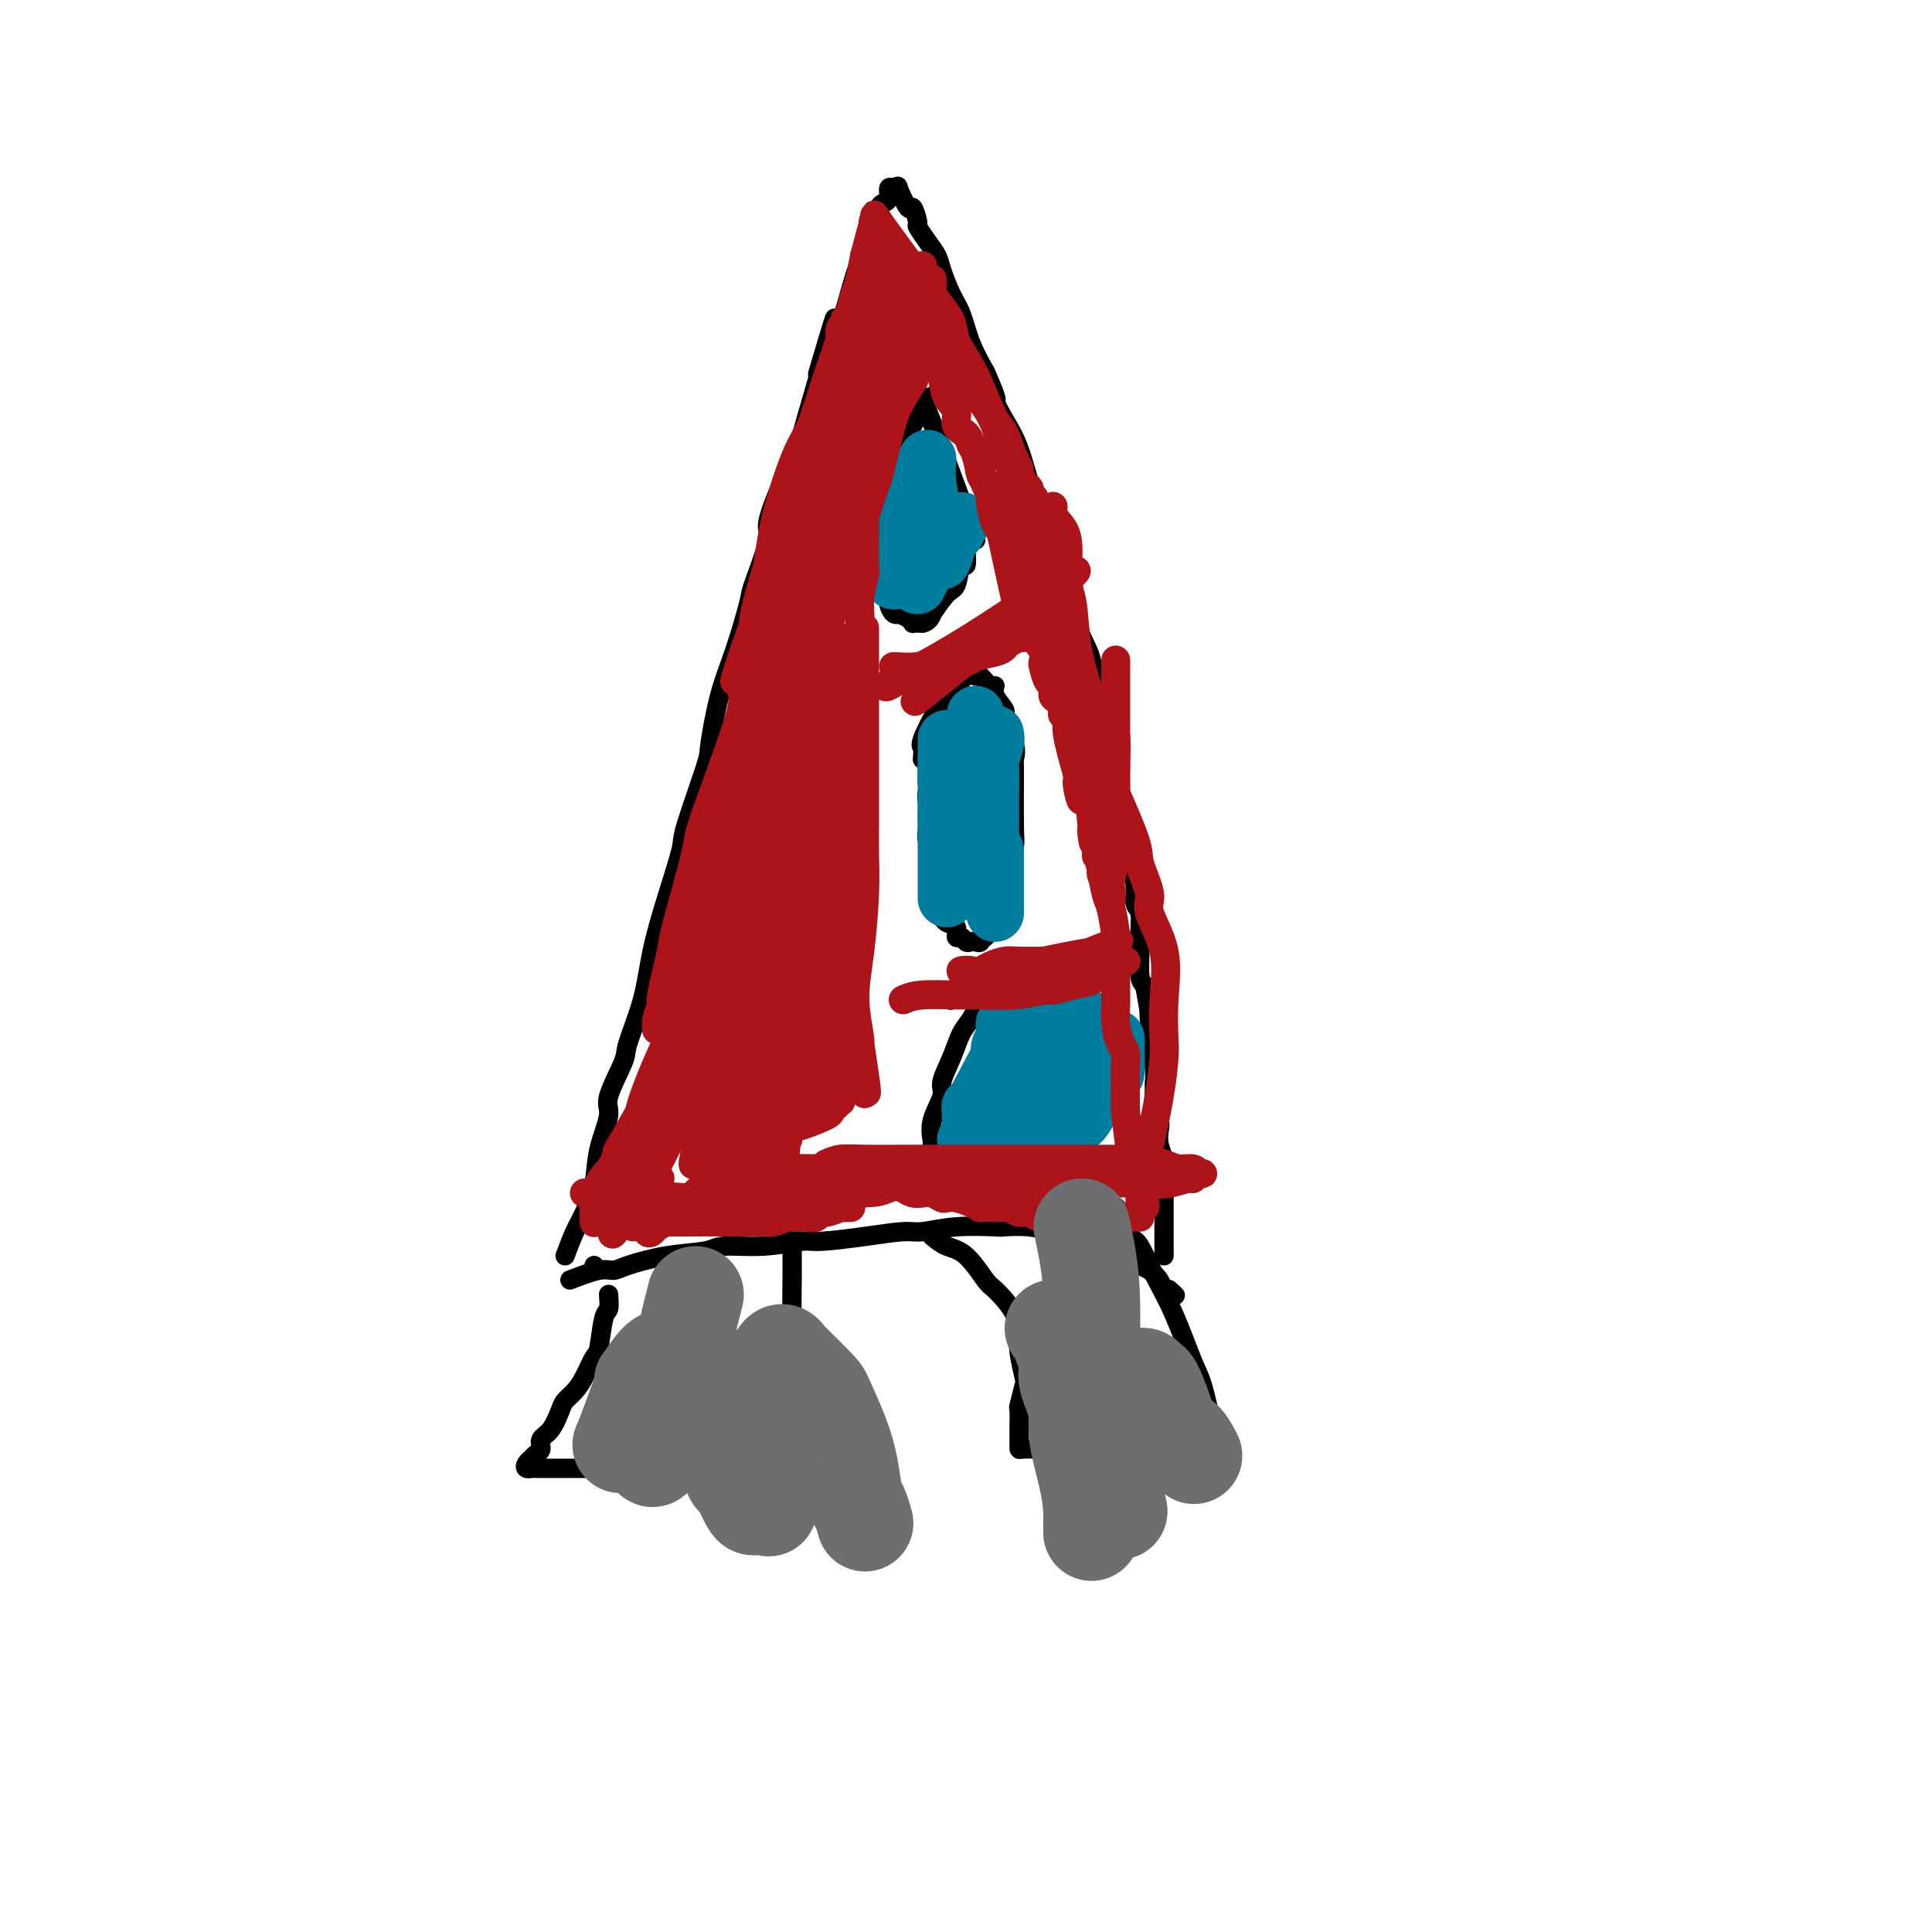 <svg viewBox='0 0 400 400' version='1.1' xmlns='http://www.w3.org/2000/svg' xmlns:xlink='http://www.w3.org/1999/xlink'><g fill='none' stroke='#000000' stroke-width='4' stroke-linecap='round' stroke-linejoin='round'><path d='M118,265c2.238,-0.861 4.476,-1.722 6,-2c1.524,-0.278 2.333,0.027 3,0c0.667,-0.027 1.193,-0.384 3,-1c1.807,-0.616 4.897,-1.489 8,-2c3.103,-0.511 6.219,-0.658 8,-1c1.781,-0.342 2.227,-0.879 4,-1c1.773,-0.121 4.873,0.174 8,0c3.127,-0.174 6.280,-0.816 8,-1c1.720,-0.184 2.006,0.091 4,0c1.994,-0.091 5.694,-0.546 9,-1c3.306,-0.454 6.217,-0.906 8,-1c1.783,-0.094 2.440,0.170 4,0c1.560,-0.170 4.025,-0.774 7,-1c2.975,-0.226 6.460,-0.073 8,0c1.540,0.073 1.136,0.066 2,0c0.864,-0.066 2.998,-0.191 5,0c2.002,0.191 3.872,0.698 6,1c2.128,0.302 4.513,0.399 6,1c1.487,0.601 2.075,1.704 3,2c0.925,0.296 2.188,-0.216 3,0c0.812,0.216 1.173,1.162 2,2c0.827,0.838 2.119,1.570 3,2c0.881,0.430 1.349,0.559 2,1c0.651,0.441 1.483,1.196 2,2c0.517,0.804 0.719,1.658 1,2c0.281,0.342 0.640,0.171 1,0'/><path d='M242,267c1.933,1.622 1.267,1.178 1,1c-0.267,-0.178 -0.133,-0.089 0,0'/><path d='M117,260c0.676,-1.799 1.352,-3.599 2,-5c0.648,-1.401 1.267,-2.405 2,-4c0.733,-1.595 1.581,-3.783 2,-6c0.419,-2.217 0.411,-4.465 1,-7c0.589,-2.535 1.775,-5.357 2,-7c0.225,-1.643 -0.513,-2.108 0,-4c0.513,-1.892 2.275,-5.211 3,-7c0.725,-1.789 0.412,-2.049 1,-4c0.588,-1.951 2.077,-5.595 3,-9c0.923,-3.405 1.281,-6.573 2,-10c0.719,-3.427 1.799,-7.114 3,-11c1.201,-3.886 2.523,-7.973 3,-10c0.477,-2.027 0.108,-1.996 1,-5c0.892,-3.004 3.045,-9.044 4,-12c0.955,-2.956 0.712,-2.830 1,-5c0.288,-2.170 1.109,-6.638 2,-10c0.891,-3.362 1.854,-5.619 3,-9c1.146,-3.381 2.474,-7.887 3,-10c0.526,-2.113 0.248,-1.832 1,-4c0.752,-2.168 2.533,-6.784 3,-9c0.467,-2.216 -0.380,-2.033 0,-4c0.380,-1.967 1.989,-6.084 3,-8c1.011,-1.916 1.426,-1.631 2,-3c0.574,-1.369 1.307,-4.391 2,-7c0.693,-2.609 1.347,-4.804 2,-7'/><path d='M168,83c8.320,-29.131 3.619,-13.459 2,-8c-1.619,5.459 -0.158,0.707 1,-2c1.158,-2.707 2.012,-3.367 3,-6c0.988,-2.633 2.110,-7.238 3,-10c0.890,-2.762 1.548,-3.682 2,-5c0.452,-1.318 0.700,-3.034 1,-4c0.300,-0.966 0.654,-1.180 1,-2c0.346,-0.820 0.684,-2.244 1,-3c0.316,-0.756 0.611,-0.842 1,-1c0.389,-0.158 0.873,-0.386 1,-1c0.127,-0.614 -0.103,-1.613 0,-2c0.103,-0.387 0.538,-0.163 1,0c0.462,0.163 0.951,0.265 1,0c0.049,-0.265 -0.342,-0.896 0,0c0.342,0.896 1.418,3.321 2,4c0.582,0.679 0.671,-0.387 1,0c0.329,0.387 0.899,2.226 1,3c0.101,0.774 -0.268,0.483 0,1c0.268,0.517 1.174,1.844 2,3c0.826,1.156 1.571,2.142 2,3c0.429,0.858 0.540,1.589 1,3c0.460,1.411 1.268,3.502 2,5c0.732,1.498 1.390,2.403 2,4c0.610,1.597 1.174,3.885 2,6c0.826,2.115 1.913,4.058 3,6'/><path d='M204,77c3.154,7.055 2.039,5.694 2,6c-0.039,0.306 0.997,2.281 2,4c1.003,1.719 1.973,3.182 3,6c1.027,2.818 2.110,6.993 3,10c0.890,3.007 1.586,4.848 2,6c0.414,1.152 0.547,1.616 1,3c0.453,1.384 1.225,3.688 2,6c0.775,2.312 1.552,4.631 2,6c0.448,1.369 0.568,1.789 1,3c0.432,1.211 1.176,3.214 2,5c0.824,1.786 1.726,3.355 2,5c0.274,1.645 -0.082,3.366 0,4c0.082,0.634 0.600,0.181 1,1c0.400,0.819 0.681,2.909 1,5c0.319,2.091 0.677,4.182 1,5c0.323,0.818 0.613,0.364 1,1c0.387,0.636 0.873,2.364 1,4c0.127,1.636 -0.106,3.181 0,5c0.106,1.819 0.549,3.914 1,5c0.451,1.086 0.909,1.164 1,2c0.091,0.836 -0.187,2.430 0,4c0.187,1.570 0.839,3.115 1,4c0.161,0.885 -0.167,1.111 0,2c0.167,0.889 0.830,2.441 1,4c0.170,1.559 -0.151,3.125 0,4c0.151,0.875 0.775,1.061 1,2c0.225,0.939 0.050,2.633 0,4c-0.050,1.367 0.025,2.406 0,4c-0.025,1.594 -0.150,3.741 0,5c0.150,1.259 0.575,1.629 1,2'/><path d='M237,204c1.924,11.300 1.233,6.049 1,5c-0.233,-1.049 -0.010,2.102 0,3c0.010,0.898 -0.195,-0.458 0,1c0.195,1.458 0.788,5.732 1,8c0.212,2.268 0.043,2.532 0,3c-0.043,0.468 0.040,1.139 0,2c-0.040,0.861 -0.203,1.911 0,3c0.203,1.089 0.772,2.216 1,3c0.228,0.784 0.114,1.225 0,2c-0.114,0.775 -0.227,1.885 0,3c0.227,1.115 0.793,2.234 1,3c0.207,0.766 0.056,1.178 0,2c-0.056,0.822 -0.015,2.056 0,3c0.015,0.944 0.004,1.600 0,2c-0.004,0.400 -0.001,0.545 0,1c0.001,0.455 0.000,1.221 0,2c-0.000,0.779 -0.000,1.571 0,2c0.000,0.429 0.000,0.496 0,1c-0.000,0.504 -0.000,1.444 0,2c0.000,0.556 0.000,0.727 0,1c-0.000,0.273 -0.000,0.648 0,1c0.000,0.352 0.000,0.682 0,1c-0.000,0.318 -0.000,0.624 0,1c0.000,0.376 0.000,0.822 0,1c-0.000,0.178 -0.000,0.089 0,0'/><path d='M123,262c0.000,0.000 0.100,0.100 0.1,0.1'/><path d='M126,268c0.088,1.214 0.175,2.429 0,3c-0.175,0.571 -0.613,0.499 -1,2c-0.387,1.501 -0.724,4.577 -1,6c-0.276,1.423 -0.493,1.194 -1,2c-0.507,0.806 -1.304,2.646 -2,4c-0.696,1.354 -1.290,2.221 -2,3c-0.710,0.779 -1.534,1.469 -2,2c-0.466,0.531 -0.572,0.901 -1,2c-0.428,1.099 -1.176,2.925 -2,4c-0.824,1.075 -1.722,1.397 -2,2c-0.278,0.603 0.066,1.485 0,2c-0.066,0.515 -0.541,0.664 -1,1c-0.459,0.336 -0.903,0.861 -1,1c-0.097,0.139 0.154,-0.106 0,0c-0.154,0.106 -0.714,0.564 -1,1c-0.286,0.436 -0.297,0.849 0,1c0.297,0.151 0.903,0.041 1,0c0.097,-0.041 -0.314,-0.011 1,0c1.314,0.011 4.354,0.003 8,0c3.646,-0.003 7.899,-0.001 12,0c4.101,0.001 8.051,0.000 12,0'/><path d='M143,304c8.114,0.381 11.397,0.832 14,1c2.603,0.168 4.524,0.052 8,0c3.476,-0.052 8.508,-0.040 11,0c2.492,0.040 2.446,0.109 2,0c-0.446,-0.109 -1.291,-0.397 -2,-1c-0.709,-0.603 -1.282,-1.520 -2,-3c-0.718,-1.480 -1.579,-3.523 -2,-5c-0.421,-1.477 -0.400,-2.388 -1,-4c-0.600,-1.612 -1.821,-3.924 -3,-7c-1.179,-3.076 -2.316,-6.916 -3,-9c-0.684,-2.084 -0.915,-2.411 -1,-4c-0.085,-1.589 -0.023,-4.439 0,-7c0.023,-2.561 0.006,-4.834 0,-6c-0.006,-1.166 -0.002,-1.227 0,-2c0.002,-0.773 0.000,-2.259 0,-3c-0.000,-0.741 -0.000,-0.738 0,-1c0.000,-0.262 0.000,-0.789 0,-1c-0.000,-0.211 -0.000,-0.105 0,0'/><path d='M193,256c0.928,0.763 1.856,1.525 3,2c1.144,0.475 2.503,0.662 4,2c1.497,1.338 3.132,3.825 4,5c0.868,1.175 0.968,1.037 2,2c1.032,0.963 2.995,3.028 4,5c1.005,1.972 1.050,3.850 1,5c-0.050,1.150 -0.195,1.573 0,3c0.195,1.427 0.732,3.858 1,5c0.268,1.142 0.268,0.994 0,2c-0.268,1.006 -0.804,3.167 -1,4c-0.196,0.833 -0.053,0.338 0,1c0.053,0.662 0.014,2.482 0,3c-0.014,0.518 -0.004,-0.265 0,0c0.004,0.265 0.001,1.577 0,2c-0.001,0.423 -0.000,-0.044 0,0c0.000,0.044 -0.000,0.600 0,1c0.000,0.400 0.002,0.643 0,1c-0.002,0.357 -0.006,0.828 0,1c0.006,0.172 0.022,0.046 1,0c0.978,-0.046 2.917,-0.012 4,0c1.083,0.012 1.309,0.004 2,0c0.691,-0.004 1.845,-0.002 3,0'/><path d='M221,300c2.720,0.326 4.519,0.140 5,0c0.481,-0.140 -0.355,-0.234 3,0c3.355,0.234 10.902,0.795 14,1c3.098,0.205 1.748,0.055 2,0c0.252,-0.055 2.106,-0.014 3,0c0.894,0.014 0.828,0.002 1,0c0.172,-0.002 0.584,0.007 1,0c0.416,-0.007 0.837,-0.029 1,0c0.163,0.029 0.067,0.110 0,0c-0.067,-0.110 -0.107,-0.411 0,-1c0.107,-0.589 0.360,-1.467 0,-4c-0.360,-2.533 -1.332,-6.721 -2,-9c-0.668,-2.279 -1.031,-2.649 -2,-5c-0.969,-2.351 -2.544,-6.681 -4,-10c-1.456,-3.319 -2.793,-5.625 -4,-8c-1.207,-2.375 -2.285,-4.819 -3,-6c-0.715,-1.181 -1.068,-1.100 -2,-2c-0.932,-0.900 -2.443,-2.781 -3,-4c-0.557,-1.219 -0.159,-1.777 0,-2c0.159,-0.223 0.080,-0.112 0,0'/><path d='M193,82c-0.760,0.297 -1.521,0.595 -2,1c-0.479,0.405 -0.678,0.918 -1,2c-0.322,1.082 -0.768,2.734 -1,3c-0.232,0.266 -0.252,-0.853 -1,0c-0.748,0.853 -2.225,3.678 -3,5c-0.775,1.322 -0.849,1.142 -1,2c-0.151,0.858 -0.381,2.755 -1,5c-0.619,2.245 -1.628,4.838 -2,7c-0.372,2.162 -0.106,3.893 0,5c0.106,1.107 0.052,1.591 0,3c-0.052,1.409 -0.102,3.744 0,5c0.102,1.256 0.357,1.433 1,2c0.643,0.567 1.673,1.524 2,2c0.327,0.476 -0.050,0.470 0,1c0.050,0.530 0.525,1.596 1,2c0.475,0.404 0.950,0.147 1,0c0.050,-0.147 -0.323,-0.183 0,0c0.323,0.183 1.344,0.585 2,1c0.656,0.415 0.949,0.843 1,1c0.051,0.157 -0.140,0.042 0,0c0.140,-0.042 0.611,-0.012 1,0c0.389,0.012 0.694,0.006 1,0'/><path d='M191,129c1.422,-0.205 1.977,-1.717 2,-2c0.023,-0.283 -0.488,0.663 0,0c0.488,-0.663 1.973,-2.934 3,-4c1.027,-1.066 1.595,-0.927 2,-2c0.405,-1.073 0.646,-3.358 1,-4c0.354,-0.642 0.822,0.360 1,0c0.178,-0.360 0.067,-2.081 0,-3c-0.067,-0.919 -0.091,-1.037 0,-2c0.091,-0.963 0.295,-2.772 1,-2c0.705,0.772 1.911,4.124 0,-1c-1.911,-5.124 -6.937,-18.726 -9,-24c-2.063,-5.274 -1.161,-2.221 -1,-1c0.161,1.221 -0.420,0.611 -1,0'/><path d='M190,84c-1.933,-4.044 -1.267,-1.156 -1,0c0.267,1.156 0.133,0.578 0,0'/><path d='M196,156c-0.724,1.059 -1.448,2.117 -2,3c-0.552,0.883 -0.933,1.590 -1,2c-0.067,0.410 0.178,0.523 0,1c-0.178,0.477 -0.781,1.320 -1,2c-0.219,0.680 -0.055,1.199 0,2c0.055,0.801 -0.000,1.885 0,3c0.000,1.115 0.055,2.263 0,3c-0.055,0.737 -0.221,1.064 0,2c0.221,0.936 0.829,2.481 1,4c0.171,1.519 -0.096,3.013 0,4c0.096,0.987 0.555,1.467 1,2c0.445,0.533 0.875,1.117 1,2c0.125,0.883 -0.055,2.064 0,3c0.055,0.936 0.343,1.628 1,2c0.657,0.372 1.682,0.426 2,1c0.318,0.574 -0.070,1.670 0,2c0.070,0.330 0.597,-0.107 1,0c0.403,0.107 0.682,0.756 1,1c0.318,0.244 0.675,0.083 1,0c0.325,-0.083 0.617,-0.088 1,0c0.383,0.088 0.858,0.270 1,0c0.142,-0.270 -0.050,-0.991 0,-1c0.050,-0.009 0.342,0.694 1,0c0.658,-0.694 1.681,-2.784 2,-4c0.319,-1.216 -0.068,-1.558 0,-2c0.068,-0.442 0.591,-0.983 1,-2c0.409,-1.017 0.705,-2.508 1,-4'/><path d='M208,182c0.939,-3.037 0.787,-4.129 1,-5c0.213,-0.871 0.791,-1.522 1,-2c0.209,-0.478 0.048,-0.783 0,-4c-0.048,-3.217 0.017,-9.347 0,-12c-0.017,-2.653 -0.117,-1.830 0,-2c0.117,-0.170 0.452,-1.332 0,-3c-0.452,-1.668 -1.692,-3.842 -2,-5c-0.308,-1.158 0.317,-1.299 0,-2c-0.317,-0.701 -1.576,-1.963 -2,-3c-0.424,-1.037 -0.013,-1.851 0,-2c0.013,-0.149 -0.373,0.365 -1,0c-0.627,-0.365 -1.494,-1.611 -2,-2c-0.506,-0.389 -0.651,0.079 -1,0c-0.349,-0.079 -0.903,-0.703 -1,-1c-0.097,-0.297 0.263,-0.265 0,0c-0.263,0.265 -1.148,0.764 -2,2c-0.852,1.236 -1.672,3.210 -2,4c-0.328,0.790 -0.164,0.395 0,0'/><path d='M196,145c-0.506,0.211 -1.011,0.421 -2,2c-0.989,1.579 -2.461,4.526 -3,6c-0.539,1.474 -0.145,1.474 0,2c0.145,0.526 0.041,1.579 0,2c-0.041,0.421 -0.021,0.211 0,0'/><path d='M203,207c-0.662,1.466 -1.324,2.932 -2,4c-0.676,1.068 -1.366,1.737 -2,3c-0.634,1.263 -1.214,3.120 -2,5c-0.786,1.880 -1.780,3.784 -2,5c-0.220,1.216 0.333,1.744 0,3c-0.333,1.256 -1.553,3.240 -2,5c-0.447,1.760 -0.119,3.297 0,4c0.119,0.703 0.031,0.571 0,1c-0.031,0.429 -0.006,1.420 0,2c0.006,0.580 -0.009,0.748 0,1c0.009,0.252 0.040,0.588 0,1c-0.040,0.412 -0.152,0.899 0,1c0.152,0.101 0.570,-0.183 1,0c0.430,0.183 0.874,0.833 1,1c0.126,0.167 -0.067,-0.148 0,0c0.067,0.148 0.394,0.758 1,1c0.606,0.242 1.490,0.117 2,0c0.510,-0.117 0.645,-0.226 1,0c0.355,0.226 0.929,0.787 2,1c1.071,0.213 2.640,0.076 4,0c1.360,-0.076 2.513,-0.092 3,0c0.487,0.092 0.310,0.293 1,0c0.690,-0.293 2.249,-1.081 4,-2c1.751,-0.919 3.696,-1.968 5,-3c1.304,-1.032 1.966,-2.047 3,-3c1.034,-0.953 2.438,-1.844 4,-5c1.562,-3.156 3.281,-8.578 5,-14'/><path d='M230,218c1.850,-3.659 0.474,-1.807 0,-1c-0.474,0.807 -0.045,0.567 -1,-1c-0.955,-1.567 -3.295,-4.462 -5,-6c-1.705,-1.538 -2.775,-1.717 -3,-2c-0.225,-0.283 0.394,-0.668 0,-1c-0.394,-0.332 -1.800,-0.612 -3,-1c-1.200,-0.388 -2.195,-0.886 -3,-1c-0.805,-0.114 -1.419,0.154 -2,0c-0.581,-0.154 -1.130,-0.731 -2,-1c-0.870,-0.269 -2.062,-0.229 -3,0c-0.938,0.229 -1.623,0.649 -3,1c-1.377,0.351 -3.448,0.633 -5,1c-1.552,0.367 -2.586,0.819 -3,1c-0.414,0.181 -0.207,0.090 0,0'/></g>
<g fill='none' stroke='#007C9C' stroke-width='12' stroke-linecap='round' stroke-linejoin='round'><path d='M189,98c-0.340,0.503 -0.679,1.006 -1,2c-0.321,0.994 -0.622,2.479 -1,4c-0.378,1.521 -0.832,3.079 -1,4c-0.168,0.921 -0.049,1.206 0,2c0.049,0.794 0.027,2.097 0,3c-0.027,0.903 -0.060,1.404 0,2c0.060,0.596 0.212,1.286 0,2c-0.212,0.714 -0.789,1.452 -1,2c-0.211,0.548 -0.057,0.907 0,1c0.057,0.093 0.015,-0.081 0,0c-0.015,0.081 -0.004,0.417 0,0c0.004,-0.417 0.001,-1.588 0,-3c-0.001,-1.412 -0.000,-3.065 0,-4c0.000,-0.935 0.000,-1.152 0,-2c-0.000,-0.848 -0.000,-2.328 0,-4c0.000,-1.672 0.000,-3.538 0,-4c-0.000,-0.462 -0.000,0.478 0,0c0.000,-0.478 0.000,-2.376 0,-3c-0.000,-0.624 -0.000,0.024 0,0c0.000,-0.024 0.000,-0.721 0,-1c-0.000,-0.279 -0.000,-0.139 0,0'/><path d='M192,95c-0.112,1.510 -0.223,3.019 0,5c0.223,1.981 0.782,4.432 1,6c0.218,1.568 0.097,2.253 0,3c-0.097,0.747 -0.169,1.557 0,2c0.169,0.443 0.580,0.518 1,1c0.420,0.482 0.849,1.372 1,2c0.151,0.628 0.024,0.993 0,1c-0.024,0.007 0.054,-0.345 0,0c-0.054,0.345 -0.240,1.386 0,1c0.240,-0.386 0.905,-2.198 1,-3c0.095,-0.802 -0.381,-0.593 0,-1c0.381,-0.407 1.617,-1.429 2,-2c0.383,-0.571 -0.089,-0.692 0,-1c0.089,-0.308 0.740,-0.802 1,-1c0.260,-0.198 0.130,-0.099 0,0'/><path d='M191,119c-0.417,0.833 -0.833,1.667 -1,2c-0.167,0.333 -0.083,0.167 0,0'/><path d='M206,152c0.113,0.519 0.226,1.038 0,2c-0.226,0.962 -0.793,2.366 -1,3c-0.207,0.634 -0.056,0.498 0,2c0.056,1.502 0.015,4.642 0,6c-0.015,1.358 -0.004,0.934 0,2c0.004,1.066 0.001,3.623 0,5c-0.001,1.377 0.001,1.574 0,2c-0.001,0.426 -0.004,1.081 0,2c0.004,0.919 0.015,2.102 0,3c-0.015,0.898 -0.057,1.512 0,2c0.057,0.488 0.211,0.851 0,1c-0.211,0.149 -0.789,0.085 -1,0c-0.211,-0.085 -0.057,-0.191 0,-1c0.057,-0.809 0.015,-2.320 0,-3c-0.015,-0.680 -0.004,-0.529 0,-1c0.004,-0.471 0.001,-1.563 0,-2c-0.001,-0.437 -0.001,-0.218 0,0'/><path d='M202,148c0.115,1.002 0.231,2.004 0,3c-0.231,0.996 -0.808,1.987 -1,3c-0.192,1.013 0.001,2.046 0,3c-0.001,0.954 -0.196,1.827 0,3c0.196,1.173 0.785,2.647 1,4c0.215,1.353 0.058,2.586 0,4c-0.058,1.414 -0.016,3.009 0,4c0.016,0.991 0.005,1.379 0,2c-0.005,0.621 -0.005,1.476 0,2c0.005,0.524 0.015,0.717 0,1c-0.015,0.283 -0.057,0.657 0,1c0.057,0.343 0.211,0.655 0,1c-0.211,0.345 -0.789,0.721 -1,1c-0.211,0.279 -0.057,0.460 0,0c0.057,-0.460 0.016,-1.560 0,-2c-0.016,-0.440 -0.008,-0.220 0,0'/><path d='M202,155c-0.309,1.054 -0.619,2.108 -1,4c-0.381,1.892 -0.834,4.620 -1,6c-0.166,1.380 -0.044,1.410 0,2c0.044,0.590 0.012,1.740 0,3c-0.012,1.260 -0.003,2.628 0,4c0.003,1.372 0.001,2.746 0,4c-0.001,1.254 -0.000,2.388 0,3c0.000,0.612 0.000,0.703 0,1c-0.000,0.297 -0.000,0.799 0,1c0.000,0.201 0.000,0.100 0,0'/><path d='M196,157c0.022,0.530 0.043,1.060 0,2c-0.043,0.940 -0.152,2.291 0,3c0.152,0.709 0.565,0.778 1,2c0.435,1.222 0.891,3.598 1,5c0.109,1.402 -0.128,1.829 0,2c0.128,0.171 0.623,0.084 1,1c0.377,0.916 0.637,2.833 1,4c0.363,1.167 0.828,1.583 1,2c0.172,0.417 0.049,0.833 0,1c-0.049,0.167 -0.025,0.083 0,0'/><path d='M196,153c0.000,1.634 0.000,3.267 0,4c0.000,0.733 0.000,0.565 0,2c0.000,1.435 0.000,4.473 0,6c0.000,1.527 0.000,1.544 0,3c0.000,1.456 0.000,4.352 0,6c0.000,1.648 0.000,2.049 0,3c0.000,0.951 0.000,2.451 0,4c0.000,1.549 0.000,3.148 0,4c0.000,0.852 0.000,0.958 0,1c0.000,0.042 0.000,0.021 0,0'/><path d='M203,179c0.000,0.000 0.100,0.100 0.1,0.1'/><path d='M206,176c0.000,1.540 0.000,3.081 0,4c0.000,0.919 0.000,1.217 0,2c-0.000,0.783 0.000,2.052 0,3c0.000,0.948 0.000,1.574 0,2c0.000,0.426 0.000,0.653 0,1c0.000,0.347 0.000,0.813 0,1c0.000,0.187 0.000,0.093 0,0'/><path d='M208,212c0.121,1.150 0.243,2.300 0,3c-0.243,0.700 -0.850,0.950 -1,2c-0.150,1.050 0.156,2.900 0,4c-0.156,1.100 -0.774,1.450 -1,2c-0.226,0.550 -0.061,1.299 0,2c0.061,0.701 0.016,1.353 0,2c-0.016,0.647 -0.004,1.290 0,2c0.004,0.710 0.000,1.485 0,2c-0.000,0.515 0.003,0.768 0,1c-0.003,0.232 -0.011,0.444 0,1c0.011,0.556 0.041,1.455 0,2c-0.041,0.545 -0.152,0.734 0,1c0.152,0.266 0.568,0.607 1,1c0.432,0.393 0.882,0.837 1,1c0.118,0.163 -0.096,0.044 0,0c0.096,-0.044 0.500,-0.012 1,0c0.500,0.012 1.094,0.004 2,-1c0.906,-1.004 2.124,-3.003 3,-4c0.876,-0.997 1.412,-0.994 2,-2c0.588,-1.006 1.229,-3.023 2,-5c0.771,-1.977 1.673,-3.913 2,-5c0.327,-1.087 0.081,-1.325 0,-2c-0.081,-0.675 0.003,-1.789 0,-3c-0.003,-1.211 -0.094,-2.521 0,-3c0.094,-0.479 0.371,-0.129 0,0c-0.371,0.129 -1.392,0.037 -2,0c-0.608,-0.037 -0.804,-0.018 -1,0'/><path d='M217,213c-1.196,0.074 -2.684,0.259 -4,1c-1.316,0.741 -2.458,2.037 -3,2c-0.542,-0.037 -0.485,-1.408 -2,1c-1.515,2.408 -4.602,8.595 -6,11c-1.398,2.405 -1.107,1.026 -1,1c0.107,-0.026 0.029,1.300 0,2c-0.029,0.700 -0.008,0.775 0,1c0.008,0.225 0.002,0.599 0,1c-0.002,0.401 -0.001,0.829 0,1c0.001,0.171 0.000,0.086 0,0'/><path d='M223,209c-0.532,0.556 -1.065,1.111 -2,2c-0.935,0.889 -2.274,2.110 -3,3c-0.726,0.890 -0.840,1.448 -1,2c-0.160,0.552 -0.365,1.096 -1,2c-0.635,0.904 -1.698,2.167 -2,3c-0.302,0.833 0.158,1.237 0,2c-0.158,0.763 -0.934,1.886 -1,3c-0.066,1.114 0.578,2.218 1,3c0.422,0.782 0.623,1.241 1,2c0.377,0.759 0.929,1.819 1,2c0.071,0.181 -0.340,-0.515 0,0c0.340,0.515 1.430,2.242 2,3c0.570,0.758 0.618,0.546 1,0c0.382,-0.546 1.097,-1.425 2,-2c0.903,-0.575 1.993,-0.847 3,-2c1.007,-1.153 1.930,-3.189 3,-5c1.070,-1.811 2.287,-3.398 3,-4c0.713,-0.602 0.923,-0.217 1,-1c0.077,-0.783 0.021,-2.732 0,-4c-0.021,-1.268 -0.006,-1.855 0,-2c0.006,-0.145 0.001,0.153 0,0c-0.001,-0.153 -0.000,-0.758 0,-1c0.000,-0.242 0.000,-0.121 0,0'/><path d='M216,216c-1.127,-0.095 -2.253,-0.190 -3,0c-0.747,0.190 -1.113,0.665 -2,1c-0.887,0.335 -2.294,0.530 -3,1c-0.706,0.470 -0.711,1.216 -1,2c-0.289,0.784 -0.862,1.608 -1,2c-0.138,0.392 0.159,0.352 0,1c-0.159,0.648 -0.774,1.982 -1,3c-0.226,1.018 -0.065,1.719 0,2c0.065,0.281 0.032,0.140 0,0'/><path d='M210,213c0.000,0.000 0.100,0.100 0.1,0.1'/><path d='M200,236c0.000,0.000 0.100,0.100 0.1,0.1'/></g>
<g fill='none' stroke='#AD1419' stroke-width='6' stroke-linecap='round' stroke-linejoin='round'><path d='M159,135c-2.205,3.275 -4.409,6.549 -5,8c-0.591,1.451 0.432,1.077 -1,6c-1.432,4.923 -5.320,15.141 -7,20c-1.680,4.859 -1.153,4.357 -2,8c-0.847,3.643 -3.068,11.430 -4,15c-0.932,3.570 -0.575,2.922 -1,5c-0.425,2.078 -1.631,6.883 -2,9c-0.369,2.117 0.101,1.545 0,2c-0.101,0.455 -0.772,1.937 -1,3c-0.228,1.063 -0.013,1.706 0,2c0.013,0.294 -0.176,0.239 0,0c0.176,-0.239 0.717,-0.661 1,-1c0.283,-0.339 0.308,-0.595 1,-3c0.692,-2.405 2.053,-6.960 3,-9c0.947,-2.040 1.482,-1.563 3,-5c1.518,-3.437 4.019,-10.786 5,-14c0.981,-3.214 0.442,-2.294 1,-4c0.558,-1.706 2.212,-6.037 3,-8c0.788,-1.963 0.711,-1.557 1,-3c0.289,-1.443 0.943,-4.735 2,-7c1.057,-2.265 2.518,-3.502 3,-5c0.482,-1.498 -0.015,-3.257 0,-4c0.015,-0.743 0.543,-0.469 1,-1c0.457,-0.531 0.845,-1.866 1,-2c0.155,-0.134 0.078,0.933 0,2'/><path d='M161,149c3.132,-6.033 -1.539,9.883 -5,20c-3.461,10.117 -5.711,14.434 -9,23c-3.289,8.566 -7.616,21.381 -9,26c-1.384,4.619 0.175,1.043 1,-1c0.825,-2.043 0.916,-2.554 1,-3c0.084,-0.446 0.161,-0.829 1,-3c0.839,-2.171 2.440,-6.132 4,-10c1.560,-3.868 3.077,-7.645 4,-10c0.923,-2.355 1.250,-3.289 2,-6c0.750,-2.711 1.922,-7.198 3,-11c1.078,-3.802 2.063,-6.920 3,-10c0.937,-3.080 1.827,-6.121 2,-8c0.173,-1.879 -0.370,-2.595 0,-4c0.370,-1.405 1.653,-3.501 2,-5c0.347,-1.499 -0.244,-2.403 0,-4c0.244,-1.597 1.322,-3.887 2,-5c0.678,-1.113 0.956,-1.048 1,-2c0.044,-0.952 -0.146,-2.921 0,-4c0.146,-1.079 0.627,-1.269 1,-2c0.373,-0.731 0.639,-2.005 1,-3c0.361,-0.995 0.817,-1.713 1,-2c0.183,-0.287 0.091,-0.144 0,0'/><path d='M157,153c-0.178,-2.022 -0.356,-4.043 0,-6c0.356,-1.957 1.245,-3.849 2,-7c0.755,-3.151 1.377,-7.559 2,-10c0.623,-2.441 1.247,-2.913 2,-5c0.753,-2.087 1.633,-5.789 2,-8c0.367,-2.211 0.220,-2.929 1,-5c0.780,-2.071 2.486,-5.493 3,-7c0.514,-1.507 -0.164,-1.097 0,-2c0.164,-0.903 1.171,-3.119 2,-5c0.829,-1.881 1.480,-3.429 2,-5c0.520,-1.571 0.910,-3.166 1,-5c0.090,-1.834 -0.120,-3.905 0,-5c0.120,-1.095 0.568,-1.212 1,-2c0.432,-0.788 0.847,-2.248 1,-3c0.153,-0.752 0.043,-0.797 0,-1c-0.043,-0.203 -0.019,-0.564 0,-1c0.019,-0.436 0.034,-0.948 0,-1c-0.034,-0.052 -0.115,0.354 0,1c0.115,0.646 0.428,1.531 0,4c-0.428,2.469 -1.595,6.524 -3,11c-1.405,4.476 -3.047,9.375 -4,12c-0.953,2.625 -1.218,2.976 -2,5c-0.782,2.024 -2.081,5.721 -3,9c-0.919,3.279 -1.460,6.139 -2,9'/><path d='M162,126c-2.563,9.216 -1.970,6.755 -2,6c-0.030,-0.755 -0.683,0.196 -1,1c-0.317,0.804 -0.297,1.460 0,2c0.297,0.540 0.872,0.963 1,1c0.128,0.037 -0.189,-0.311 0,-1c0.189,-0.689 0.885,-1.718 1,-3c0.115,-1.282 -0.352,-2.816 0,-5c0.352,-2.184 1.523,-5.018 3,-9c1.477,-3.982 3.261,-9.112 4,-12c0.739,-2.888 0.434,-3.534 1,-6c0.566,-2.466 2.001,-6.752 3,-10c0.999,-3.248 1.560,-5.460 2,-7c0.440,-1.540 0.759,-2.410 1,-4c0.241,-1.590 0.403,-3.899 1,-6c0.597,-2.101 1.627,-3.994 2,-5c0.373,-1.006 0.088,-1.125 0,-2c-0.088,-0.875 0.022,-2.506 0,-3c-0.022,-0.494 -0.177,0.149 0,0c0.177,-0.149 0.684,-1.089 0,1c-0.684,2.089 -2.559,7.206 -4,11c-1.441,3.794 -2.448,6.263 -3,8c-0.552,1.737 -0.651,2.741 -2,6c-1.349,3.259 -3.950,8.774 -5,12c-1.050,3.226 -0.549,4.164 -1,6c-0.451,1.836 -1.852,4.571 -3,8c-1.148,3.429 -2.042,7.551 -3,11c-0.958,3.449 -1.979,6.224 -3,9'/><path d='M154,135c-3.713,11.362 -0.995,3.769 0,2c0.995,-1.769 0.267,2.288 0,5c-0.267,2.712 -0.072,4.078 0,5c0.072,0.922 0.021,1.398 0,2c-0.021,0.602 -0.012,1.328 0,2c0.012,0.672 0.028,1.291 0,2c-0.028,0.709 -0.100,1.510 0,2c0.100,0.490 0.373,0.670 1,1c0.627,0.330 1.608,0.808 2,1c0.392,0.192 0.196,0.096 0,0'/><path d='M168,138c-0.561,0.578 -1.123,1.156 -2,5c-0.877,3.844 -2.070,10.953 -3,15c-0.930,4.047 -1.597,5.033 -2,6c-0.403,0.967 -0.543,1.915 -1,5c-0.457,3.085 -1.233,8.307 -2,13c-0.767,4.693 -1.526,8.856 -2,11c-0.474,2.144 -0.664,2.271 -1,4c-0.336,1.729 -0.819,5.062 -1,7c-0.181,1.938 -0.062,2.481 0,3c0.062,0.519 0.066,1.014 0,1c-0.066,-0.014 -0.201,-0.539 0,-1c0.201,-0.461 0.740,-0.860 1,-1c0.260,-0.140 0.242,-0.021 1,-5c0.758,-4.979 2.291,-15.054 3,-20c0.709,-4.946 0.593,-4.762 1,-7c0.407,-2.238 1.338,-6.899 2,-11c0.662,-4.101 1.054,-7.642 1,-9c-0.054,-1.358 -0.553,-0.532 -1,-2c-0.447,-1.468 -0.841,-5.228 -1,-7c-0.159,-1.772 -0.082,-1.555 0,-2c0.082,-0.445 0.168,-1.552 0,-2c-0.168,-0.448 -0.589,-0.235 -1,0c-0.411,0.235 -0.813,0.494 -1,1c-0.187,0.506 -0.158,1.258 0,2c0.158,0.742 0.446,1.472 0,3c-0.446,1.528 -1.625,3.853 -2,5c-0.375,1.147 0.053,1.117 0,2c-0.053,0.883 -0.587,2.681 -1,4c-0.413,1.319 -0.707,2.160 -1,3'/><path d='M155,161c-0.948,3.404 -0.320,1.913 0,1c0.320,-0.913 0.330,-1.247 0,-1c-0.330,0.247 -1.001,1.075 0,-3c1.001,-4.075 3.674,-13.055 5,-17c1.326,-3.945 1.306,-2.856 2,-4c0.694,-1.144 2.103,-4.519 3,-8c0.897,-3.481 1.283,-7.066 2,-9c0.717,-1.934 1.764,-2.215 2,-4c0.236,-1.785 -0.340,-5.073 0,-8c0.340,-2.927 1.598,-5.492 2,-7c0.402,-1.508 -0.050,-1.959 0,-3c0.050,-1.041 0.602,-2.672 1,-5c0.398,-2.328 0.642,-5.352 1,-8c0.358,-2.648 0.832,-4.918 1,-7c0.168,-2.082 0.031,-3.975 0,-5c-0.031,-1.025 0.043,-1.180 0,-2c-0.043,-0.820 -0.202,-2.303 0,-3c0.202,-0.697 0.767,-0.609 1,-1c0.233,-0.391 0.135,-1.262 0,-1c-0.135,0.262 -0.309,1.658 -1,4c-0.691,2.342 -1.901,5.630 -3,9c-1.099,3.370 -2.088,6.821 -3,9c-0.912,2.179 -1.745,3.087 -3,6c-1.255,2.913 -2.930,7.832 -4,12c-1.070,4.168 -1.535,7.584 -2,11'/><path d='M159,117c-3.017,10.167 -3.058,11.085 -3,13c0.058,1.915 0.216,4.827 0,7c-0.216,2.173 -0.806,3.609 -1,5c-0.194,1.391 0.006,2.738 0,3c-0.006,0.262 -0.219,-0.562 0,-1c0.219,-0.438 0.870,-0.491 1,-1c0.130,-0.509 -0.259,-1.474 0,-3c0.259,-1.526 1.168,-3.614 2,-6c0.832,-2.386 1.588,-5.069 2,-7c0.412,-1.931 0.480,-3.109 1,-5c0.520,-1.891 1.491,-4.496 2,-7c0.509,-2.504 0.556,-4.906 1,-7c0.444,-2.094 1.285,-3.879 2,-5c0.715,-1.121 1.305,-1.578 2,-3c0.695,-1.422 1.496,-3.811 2,-6c0.504,-2.189 0.709,-4.179 1,-5c0.291,-0.821 0.666,-0.473 1,-1c0.334,-0.527 0.628,-1.928 1,-3c0.372,-1.072 0.822,-1.814 1,-3c0.178,-1.186 0.085,-2.815 0,-4c-0.085,-1.185 -0.164,-1.924 0,-3c0.164,-1.076 0.569,-2.488 1,-4c0.431,-1.512 0.889,-3.123 1,-4c0.111,-0.877 -0.125,-1.018 0,-2c0.125,-0.982 0.611,-2.803 1,-4c0.389,-1.197 0.683,-1.771 1,-3c0.317,-1.229 0.659,-3.115 1,-5'/><path d='M179,53c3.874,-14.660 1.558,-5.310 1,-2c-0.558,3.310 0.643,0.578 1,-1c0.357,-1.578 -0.131,-2.003 0,-2c0.131,0.003 0.879,0.435 1,1c0.121,0.565 -0.385,1.265 -1,4c-0.615,2.735 -1.337,7.507 -2,10c-0.663,2.493 -1.266,2.708 -2,5c-0.734,2.292 -1.600,6.659 -3,11c-1.400,4.341 -3.333,8.654 -4,11c-0.667,2.346 -0.066,2.724 -1,6c-0.934,3.276 -3.403,9.449 -5,14c-1.597,4.551 -2.323,7.481 -3,10c-0.677,2.519 -1.305,4.629 -2,7c-0.695,2.371 -1.457,5.004 -2,6c-0.543,0.996 -0.867,0.354 -1,1c-0.133,0.646 -0.074,2.579 0,3c0.074,0.421 0.165,-0.669 0,0c-0.165,0.669 -0.586,3.098 -1,5c-0.414,1.902 -0.822,3.278 -1,4c-0.178,0.722 -0.128,0.792 0,2c0.128,1.208 0.334,3.556 0,6c-0.334,2.444 -1.206,4.985 -2,7c-0.794,2.015 -1.508,3.503 -2,6c-0.492,2.497 -0.763,6.004 -1,8c-0.237,1.996 -0.442,2.482 -1,4c-0.558,1.518 -1.469,4.067 -2,7c-0.531,2.933 -0.681,6.251 -1,8c-0.319,1.749 -0.805,1.928 -1,3c-0.195,1.072 -0.097,3.036 0,5'/><path d='M144,202c-2.143,11.115 -1.500,6.404 -1,4c0.500,-2.404 0.859,-2.500 0,2c-0.859,4.500 -2.934,13.598 -4,19c-1.066,5.402 -1.123,7.110 -1,8c0.123,0.890 0.425,0.964 0,2c-0.425,1.036 -1.578,3.035 -2,4c-0.422,0.965 -0.113,0.895 0,1c0.113,0.105 0.030,0.384 0,1c-0.030,0.616 -0.005,1.571 0,2c0.005,0.429 -0.009,0.334 0,0c0.009,-0.334 0.041,-0.907 0,-2c-0.041,-1.093 -0.154,-2.705 0,-5c0.154,-2.295 0.576,-5.273 1,-7c0.424,-1.727 0.851,-2.202 1,-4c0.149,-1.798 0.022,-4.919 1,-9c0.978,-4.081 3.063,-9.123 4,-12c0.937,-2.877 0.727,-3.589 1,-6c0.273,-2.411 1.028,-6.520 2,-10c0.972,-3.480 2.159,-6.331 3,-8c0.841,-1.669 1.335,-2.156 2,-3c0.665,-0.844 1.499,-2.046 2,-3c0.501,-0.954 0.667,-1.662 1,-2c0.333,-0.338 0.831,-0.307 1,0c0.169,0.307 0.007,0.890 0,1c-0.007,0.110 0.141,-0.254 0,1c-0.141,1.254 -0.570,4.127 -1,7'/><path d='M154,183c0.017,2.342 0.558,3.698 0,7c-0.558,3.302 -2.216,8.549 -3,12c-0.784,3.451 -0.693,5.107 -2,12c-1.307,6.893 -4.012,19.023 -5,24c-0.988,4.977 -0.259,2.799 0,2c0.259,-0.799 0.048,-0.221 0,0c-0.048,0.221 0.065,0.084 0,0c-0.065,-0.084 -0.310,-0.116 0,-1c0.310,-0.884 1.175,-2.619 2,-6c0.825,-3.381 1.611,-8.408 2,-11c0.389,-2.592 0.380,-2.749 1,-7c0.620,-4.251 1.869,-12.598 3,-19c1.131,-6.402 2.145,-10.861 3,-14c0.855,-3.139 1.551,-4.958 2,-6c0.449,-1.042 0.652,-1.306 1,-2c0.348,-0.694 0.840,-1.819 1,-2c0.160,-0.181 -0.014,0.582 0,1c0.014,0.418 0.215,0.493 0,1c-0.215,0.507 -0.847,1.447 -2,5c-1.153,3.553 -2.828,9.718 -5,16c-2.172,6.282 -4.840,12.682 -6,16c-1.160,3.318 -0.810,3.553 -2,7c-1.190,3.447 -3.918,10.107 -6,15c-2.082,4.893 -3.516,8.018 -4,10c-0.484,1.982 -0.016,2.820 0,4c0.016,1.180 -0.419,2.702 -1,4c-0.581,1.298 -1.309,2.371 -1,1c0.309,-1.371 1.654,-5.185 3,-9'/><path d='M135,243c2.057,-5.298 6.198,-14.542 8,-19c1.802,-4.458 1.264,-4.131 4,-12c2.736,-7.869 8.746,-23.935 11,-29c2.254,-5.065 0.753,0.870 0,3c-0.753,2.130 -0.756,0.456 -2,3c-1.244,2.544 -3.729,9.305 -5,13c-1.271,3.695 -1.330,4.324 -2,5c-0.670,0.676 -1.953,1.399 -3,4c-1.047,2.601 -1.857,7.079 -3,10c-1.143,2.921 -2.618,4.286 -4,7c-1.382,2.714 -2.671,6.778 -3,9c-0.329,2.222 0.303,2.603 0,4c-0.303,1.397 -1.542,3.811 -2,6c-0.458,2.189 -0.135,4.153 0,5c0.135,0.847 0.082,0.577 0,1c-0.082,0.423 -0.194,1.539 0,2c0.194,0.461 0.693,0.268 1,0c0.307,-0.268 0.422,-0.609 1,-1c0.578,-0.391 1.619,-0.831 3,-2c1.381,-1.169 3.102,-3.066 5,-5c1.898,-1.934 3.973,-3.905 5,-5c1.027,-1.095 1.008,-1.313 2,-2c0.992,-0.687 2.996,-1.844 5,-3'/><path d='M156,237c3.868,-2.898 2.538,-1.144 3,-1c0.462,0.144 2.715,-1.323 4,-2c1.285,-0.677 1.602,-0.564 3,-1c1.398,-0.436 3.877,-1.422 5,-2c1.123,-0.578 0.889,-0.747 1,-1c0.111,-0.253 0.568,-0.590 1,-1c0.432,-0.410 0.840,-0.895 1,-1c0.160,-0.105 0.071,0.168 0,0c-0.071,-0.168 -0.125,-0.777 0,-1c0.125,-0.223 0.429,-0.058 0,0c-0.429,0.058 -1.592,0.010 -2,0c-0.408,-0.010 -0.063,0.017 -1,0c-0.937,-0.017 -3.158,-0.079 -5,1c-1.842,1.079 -3.305,3.298 -5,5c-1.695,1.702 -3.621,2.886 -5,4c-1.379,1.114 -2.212,2.158 -3,3c-0.788,0.842 -1.531,1.483 -2,2c-0.469,0.517 -0.664,0.911 -1,1c-0.336,0.089 -0.814,-0.127 -1,0c-0.186,0.127 -0.081,0.596 0,0c0.081,-0.596 0.138,-2.258 0,-3c-0.138,-0.742 -0.471,-0.563 0,-3c0.471,-2.437 1.745,-7.490 3,-13c1.255,-5.510 2.491,-11.476 4,-17c1.509,-5.524 3.291,-10.604 5,-16c1.709,-5.396 3.345,-11.106 4,-14c0.655,-2.894 0.330,-2.971 1,-4c0.670,-1.029 2.334,-3.008 3,-4c0.666,-0.992 0.333,-0.996 0,-1'/><path d='M169,168c3.561,-10.984 2.465,-2.446 2,1c-0.465,3.446 -0.299,1.798 0,0c0.299,-1.798 0.733,-3.745 -2,9c-2.733,12.745 -8.631,40.182 -11,51c-2.369,10.818 -1.208,5.018 -1,4c0.208,-1.018 -0.537,2.747 -1,5c-0.463,2.253 -0.645,2.994 -1,3c-0.355,0.006 -0.882,-0.724 -1,-1c-0.118,-0.276 0.174,-0.099 0,0c-0.174,0.099 -0.813,0.121 0,-3c0.813,-3.121 3.080,-9.385 4,-13c0.920,-3.615 0.495,-4.582 1,-8c0.505,-3.418 1.939,-9.286 3,-15c1.061,-5.714 1.747,-11.272 2,-14c0.253,-2.728 0.071,-2.625 1,-5c0.929,-2.375 2.969,-7.226 4,-10c1.031,-2.774 1.054,-3.470 1,-4c-0.054,-0.530 -0.183,-0.896 0,-1c0.183,-0.104 0.680,0.052 1,0c0.320,-0.052 0.465,-0.313 0,3c-0.465,3.313 -1.540,10.199 -2,14c-0.460,3.801 -0.304,4.515 -1,8c-0.696,3.485 -2.244,9.739 -3,15c-0.756,5.261 -0.721,9.530 -1,13c-0.279,3.470 -0.873,6.143 -1,8c-0.127,1.857 0.213,2.900 0,4c-0.213,1.100 -0.981,2.258 -1,3c-0.019,0.742 0.709,1.069 1,1c0.291,-0.069 0.146,-0.535 0,-1'/><path d='M163,235c-1.165,10.298 -0.579,2.545 0,-1c0.579,-3.545 1.150,-2.880 1,-2c-0.150,0.880 -1.021,1.974 0,-10c1.021,-11.974 3.934,-37.016 5,-47c1.066,-9.984 0.286,-4.911 0,-4c-0.286,0.911 -0.077,-2.342 0,-4c0.077,-1.658 0.021,-1.722 0,-2c-0.021,-0.278 -0.005,-0.771 0,-1c0.005,-0.229 0.001,-0.194 0,0c-0.001,0.194 -0.000,0.548 0,4c0.000,3.452 0.000,10.004 0,16c-0.000,5.996 -0.000,11.436 0,15c0.000,3.564 0.000,5.251 0,8c-0.000,2.749 0.000,6.558 0,10c-0.000,3.442 -0.000,6.515 0,8c0.000,1.485 0.000,1.382 0,2c-0.000,0.618 -0.001,1.957 0,2c0.001,0.043 0.003,-1.211 0,-2c-0.003,-0.789 -0.011,-1.113 0,-4c0.011,-2.887 0.040,-8.339 0,-11c-0.040,-2.661 -0.151,-2.533 0,-5c0.151,-2.467 0.562,-7.528 1,-12c0.438,-4.472 0.901,-8.353 1,-11c0.099,-2.647 -0.166,-4.059 0,-7c0.166,-2.941 0.762,-7.412 1,-11c0.238,-3.588 0.119,-6.294 0,-9'/><path d='M172,157c0.451,-11.867 0.078,-5.535 0,-6c-0.078,-0.465 0.139,-7.728 -1,-2c-1.139,5.728 -3.633,24.445 -5,33c-1.367,8.555 -1.607,6.946 -2,9c-0.393,2.054 -0.939,7.770 -2,12c-1.061,4.230 -2.636,6.976 -3,8c-0.364,1.024 0.484,0.328 0,1c-0.484,0.672 -2.298,2.713 -3,3c-0.702,0.287 -0.290,-1.179 0,-3c0.290,-1.821 0.460,-3.996 1,-8c0.540,-4.004 1.450,-9.836 2,-13c0.550,-3.164 0.739,-3.660 1,-6c0.261,-2.340 0.593,-6.524 1,-9c0.407,-2.476 0.889,-3.244 1,-4c0.111,-0.756 -0.150,-1.499 0,-2c0.150,-0.501 0.711,-0.759 1,-1c0.289,-0.241 0.305,-0.466 0,0c-0.305,0.466 -0.933,1.624 -1,2c-0.067,0.376 0.427,-0.031 0,1c-0.427,1.031 -1.775,3.501 -3,7c-1.225,3.499 -2.328,8.029 -3,11c-0.672,2.971 -0.912,4.384 -2,7c-1.088,2.616 -3.024,6.435 -5,11c-1.976,4.565 -3.993,9.876 -5,13c-1.007,3.124 -1.003,4.062 -1,5'/><path d='M143,226c-5.182,13.046 -8.135,17.161 -9,19c-0.865,1.839 0.360,1.403 0,2c-0.360,0.597 -2.306,2.228 -3,3c-0.694,0.772 -0.137,0.686 0,0c0.137,-0.686 -0.148,-1.971 0,-3c0.148,-1.029 0.727,-1.803 1,-4c0.273,-2.197 0.239,-5.818 1,-9c0.761,-3.182 2.318,-5.926 3,-8c0.682,-2.074 0.489,-3.479 1,-5c0.511,-1.521 1.727,-3.157 3,-5c1.273,-1.843 2.602,-3.891 3,-5c0.398,-1.109 -0.137,-1.277 1,-3c1.137,-1.723 3.946,-5.001 5,-6c1.054,-0.999 0.355,0.281 0,2c-0.355,1.719 -0.364,3.878 -1,6c-0.636,2.122 -1.897,4.207 -3,7c-1.103,2.793 -2.048,6.295 -3,9c-0.952,2.705 -1.910,4.613 -3,7c-1.090,2.387 -2.311,5.253 -3,7c-0.689,1.747 -0.844,2.373 -1,3'/><path d='M135,243c-2.863,8.344 -3.021,8.703 -3,9c0.021,0.297 0.220,0.533 0,1c-0.220,0.467 -0.860,1.164 -1,1c-0.140,-0.164 0.220,-1.188 0,-1c-0.220,0.188 -1.021,1.589 0,0c1.021,-1.589 3.863,-6.168 5,-8c1.137,-1.832 0.568,-0.916 0,0'/><path d='M164,185c-1.630,2.020 -3.261,4.041 -5,7c-1.739,2.959 -3.587,6.857 -5,9c-1.413,2.143 -2.392,2.531 -4,5c-1.608,2.469 -3.845,7.020 -6,11c-2.155,3.980 -4.227,7.390 -5,9c-0.773,1.610 -0.248,1.420 -1,3c-0.752,1.580 -2.780,4.929 -4,7c-1.220,2.071 -1.633,2.864 -2,4c-0.367,1.136 -0.687,2.616 -1,3c-0.313,0.384 -0.618,-0.328 -1,0c-0.382,0.328 -0.841,1.696 -1,2c-0.159,0.304 -0.017,-0.458 0,-1c0.017,-0.542 -0.089,-0.865 0,-1c0.089,-0.135 0.374,-0.081 1,-2c0.626,-1.919 1.593,-5.810 2,-8c0.407,-2.190 0.254,-2.680 1,-5c0.746,-2.320 2.389,-6.471 4,-10c1.611,-3.529 3.189,-6.437 4,-8c0.811,-1.563 0.857,-1.780 2,-4c1.143,-2.220 3.385,-6.444 5,-10c1.615,-3.556 2.604,-6.445 4,-9c1.396,-2.555 3.201,-4.776 4,-6c0.799,-1.224 0.593,-1.449 1,-2c0.407,-0.551 1.429,-1.426 2,-2c0.571,-0.574 0.692,-0.847 1,-1c0.308,-0.153 0.802,-0.187 1,0c0.198,0.187 0.099,0.593 0,1'/><path d='M161,177c1.260,-1.300 -0.090,0.450 -1,2c-0.910,1.550 -1.379,2.901 -1,3c0.379,0.099 1.607,-1.055 -4,9c-5.607,10.055 -18.050,31.320 -23,40c-4.950,8.680 -2.407,4.774 -2,4c0.407,-0.774 -1.320,1.584 -2,3c-0.680,1.416 -0.312,1.890 -1,3c-0.688,1.110 -2.433,2.856 -3,4c-0.567,1.144 0.044,1.686 0,2c-0.044,0.314 -0.744,0.399 -1,1c-0.256,0.601 -0.068,1.717 0,2c0.068,0.283 0.017,-0.267 0,0c-0.017,0.267 -0.000,1.352 0,2c0.000,0.648 -0.016,0.860 0,1c0.016,0.140 0.065,0.209 0,0c-0.065,-0.209 -0.245,-0.697 1,-3c1.245,-2.303 3.915,-6.421 6,-10c2.085,-3.579 3.584,-6.619 4,-8c0.416,-1.381 -0.250,-1.102 2,-4c2.250,-2.898 7.418,-8.971 10,-12c2.582,-3.029 2.579,-3.013 3,-4c0.421,-0.987 1.268,-2.976 3,-5c1.732,-2.024 4.351,-4.083 6,-6c1.649,-1.917 2.328,-3.690 3,-5c0.672,-1.310 1.336,-2.155 2,-3'/><path d='M163,193c4.404,-5.663 1.914,-2.321 1,-1c-0.914,1.321 -0.254,0.620 0,0c0.254,-0.620 0.100,-1.158 0,-1c-0.100,0.158 -0.146,1.013 0,2c0.146,0.987 0.485,2.108 0,3c-0.485,0.892 -1.795,1.557 -3,3c-1.205,1.443 -2.307,3.666 -3,5c-0.693,1.334 -0.979,1.779 -2,3c-1.021,1.221 -2.778,3.219 -4,5c-1.222,1.781 -1.909,3.345 -3,5c-1.091,1.655 -2.586,3.400 -3,4c-0.414,0.600 0.251,0.054 -1,2c-1.251,1.946 -4.420,6.385 -6,9c-1.580,2.615 -1.572,3.407 -2,4c-0.428,0.593 -1.290,0.986 -2,2c-0.710,1.014 -1.266,2.649 -2,4c-0.734,1.351 -1.647,2.418 -2,3c-0.353,0.582 -0.146,0.678 0,1c0.146,0.322 0.232,0.870 0,1c-0.232,0.130 -0.780,-0.159 -1,0c-0.220,0.159 -0.112,0.764 0,1c0.112,0.236 0.226,0.101 0,0c-0.226,-0.101 -0.793,-0.168 -1,0c-0.207,0.168 -0.056,0.571 0,1c0.056,0.429 0.015,0.885 0,1c-0.015,0.115 -0.004,-0.110 0,0c0.004,0.110 0.002,0.555 0,1'/><path d='M129,251c-4.937,8.928 -0.281,2.249 1,0c1.281,-2.249 -0.814,-0.067 0,1c0.814,1.067 4.535,1.018 9,1c4.465,-0.018 9.673,-0.005 12,0c2.327,0.005 1.773,0.002 2,0c0.227,-0.002 1.234,-0.004 2,0c0.766,0.004 1.289,0.015 2,0c0.711,-0.015 1.609,-0.057 2,0c0.391,0.057 0.274,0.211 1,0c0.726,-0.211 2.293,-0.788 3,-1c0.707,-0.212 0.552,-0.061 1,0c0.448,0.061 1.497,0.031 2,0c0.503,-0.031 0.458,-0.065 1,0c0.542,0.065 1.672,0.228 2,0c0.328,-0.228 -0.144,-0.846 0,-1c0.144,-0.154 0.904,0.155 2,0c1.096,-0.155 2.529,-0.774 3,-1c0.471,-0.226 -0.020,-0.061 0,0c0.020,0.061 0.552,0.016 1,0c0.448,-0.016 0.813,-0.004 1,0c0.187,0.004 0.196,0.001 0,0c-0.196,-0.001 -0.598,-0.001 -1,0'/><path d='M175,250c2.318,-0.455 0.112,-0.094 -2,0c-2.112,0.094 -4.130,-0.079 -4,0c0.130,0.079 2.407,0.410 -3,0c-5.407,-0.410 -18.497,-1.560 -24,-2c-5.503,-0.440 -3.418,-0.171 -4,0c-0.582,0.171 -3.829,0.242 -6,0c-2.171,-0.242 -3.265,-0.797 -4,-1c-0.735,-0.203 -1.111,-0.054 -2,0c-0.889,0.054 -2.290,0.015 -3,0c-0.710,-0.015 -0.730,-0.004 -1,0c-0.270,0.004 -0.792,0.001 -1,0c-0.208,-0.001 -0.104,-0.001 0,0'/><path d='M147,248c1.604,-0.455 3.207,-0.910 4,-1c0.793,-0.090 0.774,0.186 3,0c2.226,-0.186 6.697,-0.833 9,-1c2.303,-0.167 2.438,0.148 3,0c0.562,-0.148 1.551,-0.758 3,-1c1.449,-0.242 3.358,-0.116 4,0c0.642,0.116 0.016,0.224 1,0c0.984,-0.224 3.579,-0.778 5,-1c1.421,-0.222 1.670,-0.112 2,0c0.330,0.112 0.741,0.227 1,0c0.259,-0.227 0.366,-0.797 1,-1c0.634,-0.203 1.796,-0.040 1,0c-0.796,0.040 -3.550,-0.045 -5,0c-1.450,0.045 -1.594,0.218 -3,0c-1.406,-0.218 -4.072,-0.829 -7,-1c-2.928,-0.171 -6.117,0.097 -9,0c-2.883,-0.097 -5.460,-0.558 -7,-1c-1.540,-0.442 -2.042,-0.865 -3,-1c-0.958,-0.135 -2.373,0.016 -3,0c-0.627,-0.016 -0.467,-0.200 -1,0c-0.533,0.200 -1.759,0.785 -2,1c-0.241,0.215 0.503,0.062 1,0c0.497,-0.062 0.749,-0.031 1,0'/><path d='M146,241c-5.451,-0.448 -1.079,-0.069 0,0c1.079,0.069 -1.137,-0.173 2,0c3.137,0.173 11.625,0.762 16,1c4.375,0.238 4.635,0.124 5,0c0.365,-0.124 0.835,-0.258 2,0c1.165,0.258 3.026,0.909 4,1c0.974,0.091 1.062,-0.378 2,0c0.938,0.378 2.727,1.604 4,2c1.273,0.396 2.032,-0.039 3,0c0.968,0.039 2.147,0.550 3,1c0.853,0.450 1.380,0.839 2,1c0.620,0.161 1.334,0.095 2,0c0.666,-0.095 1.284,-0.219 2,0c0.716,0.219 1.531,0.780 2,1c0.469,0.220 0.592,0.097 1,0c0.408,-0.097 1.099,-0.170 2,0c0.901,0.170 2.010,0.582 3,1c0.990,0.418 1.861,0.843 2,1c0.139,0.157 -0.454,0.046 0,0c0.454,-0.046 1.956,-0.027 3,0c1.044,0.027 1.631,0.064 2,0c0.369,-0.064 0.519,-0.227 1,0c0.481,0.227 1.294,0.844 2,1c0.706,0.156 1.305,-0.150 2,0c0.695,0.150 1.484,0.757 2,1c0.516,0.243 0.758,0.121 1,0'/><path d='M216,252c7.667,1.547 3.335,0.415 2,0c-1.335,-0.415 0.326,-0.111 1,0c0.674,0.111 0.362,0.030 2,0c1.638,-0.030 5.227,-0.008 7,0c1.773,0.008 1.731,0.002 2,0c0.269,-0.002 0.849,-0.001 1,0c0.151,0.001 -0.128,0.000 0,0c0.128,-0.000 0.661,-0.000 1,0c0.339,0.000 0.483,0.000 1,0c0.517,-0.000 1.407,-0.000 2,0c0.593,0.000 0.891,0.000 1,0c0.109,-0.000 0.031,-0.000 0,0c-0.031,0.000 -0.016,0.000 0,0'/><path d='M179,130c0.000,1.790 0.000,3.581 0,4c-0.000,0.419 -0.000,-0.533 0,3c0.000,3.533 0.001,11.552 0,15c-0.001,3.448 -0.003,2.327 0,5c0.003,2.673 0.010,9.142 0,13c-0.010,3.858 -0.037,5.107 0,7c0.037,1.893 0.138,4.430 0,8c-0.138,3.570 -0.517,8.174 -1,12c-0.483,3.826 -1.072,6.874 -1,10c0.072,3.126 0.804,6.329 1,8c0.196,1.671 -0.145,1.811 0,3c0.145,1.189 0.776,3.427 1,5c0.224,1.573 0.040,2.480 0,3c-0.040,0.520 0.064,0.652 0,0c-0.064,-0.652 -0.294,-2.090 0,-1c0.294,1.090 1.113,4.707 -1,-9c-2.113,-13.707 -7.157,-44.740 -9,-57c-1.843,-12.260 -0.483,-5.748 -1,-7c-0.517,-1.252 -2.909,-10.270 -4,-14c-1.091,-3.730 -0.881,-2.174 -1,-2c-0.119,0.174 -0.568,-1.036 -1,-2c-0.432,-0.964 -0.847,-1.683 -1,-2c-0.153,-0.317 -0.044,-0.234 0,0c0.044,0.234 0.022,0.617 0,1'/><path d='M161,133c-1.130,-2.388 -0.456,1.143 0,4c0.456,2.857 0.694,5.041 1,7c0.306,1.959 0.680,3.693 1,5c0.320,1.307 0.587,2.186 1,11c0.413,8.814 0.972,25.563 2,39c1.028,13.437 2.524,23.563 3,28c0.476,4.437 -0.069,3.186 0,3c0.069,-0.186 0.750,0.694 1,1c0.250,0.306 0.067,0.037 0,0c-0.067,-0.037 -0.018,0.159 0,0c0.018,-0.159 0.006,-0.673 0,-1c-0.006,-0.327 -0.007,-0.469 0,-1c0.007,-0.531 0.020,-1.452 0,-4c-0.020,-2.548 -0.073,-6.723 0,-9c0.073,-2.277 0.272,-2.658 0,-5c-0.272,-2.342 -1.016,-6.647 -1,-11c0.016,-4.353 0.793,-8.754 1,-11c0.207,-2.246 -0.154,-2.337 0,-5c0.154,-2.663 0.825,-7.899 1,-12c0.175,-4.101 -0.145,-7.066 0,-10c0.145,-2.934 0.756,-5.838 1,-8c0.244,-2.162 0.122,-3.581 0,-5'/><path d='M172,149c0.630,-13.828 0.704,-7.897 1,-7c0.296,0.897 0.815,-3.240 1,-5c0.185,-1.760 0.037,-1.145 0,-2c-0.037,-0.855 0.039,-3.182 0,-3c-0.039,0.182 -0.193,2.872 0,5c0.193,2.128 0.731,3.695 1,5c0.269,1.305 0.268,2.349 0,5c-0.268,2.651 -0.804,6.910 -1,11c-0.196,4.090 -0.053,8.010 0,10c0.053,1.990 0.014,2.051 0,4c-0.014,1.949 -0.004,5.788 0,9c0.004,3.212 0.001,5.799 0,9c-0.001,3.201 -0.000,7.017 0,9c0.000,1.983 0.000,2.134 0,4c-0.000,1.866 -0.000,5.446 0,7c0.000,1.554 0.000,1.081 0,2c-0.000,0.919 -0.000,3.231 0,5c0.000,1.769 0.000,2.993 0,4c-0.000,1.007 -0.000,1.795 0,2c0.000,0.205 0.000,-0.172 0,0c-0.000,0.172 -0.000,0.892 0,1c0.000,0.108 0.000,-0.398 0,-1c-0.000,-0.602 -0.000,-1.301 0,-2'/><path d='M174,221c-0.210,-1.679 -0.736,-4.378 -1,-4c-0.264,0.378 -0.267,3.831 0,-1c0.267,-4.831 0.804,-17.947 1,-24c0.196,-6.053 0.052,-5.044 0,-5c-0.052,0.044 -0.010,-0.876 0,-2c0.010,-1.124 -0.011,-2.451 0,-4c0.011,-1.549 0.056,-3.320 0,-4c-0.056,-0.680 -0.211,-0.271 0,-1c0.211,-0.729 0.789,-2.598 1,-4c0.211,-1.402 0.057,-2.336 0,-3c-0.057,-0.664 -0.015,-1.056 0,-2c0.015,-0.944 0.004,-2.439 0,-4c-0.004,-1.561 -0.002,-3.189 0,-4c0.002,-0.811 0.005,-0.807 0,-2c-0.005,-1.193 -0.016,-3.585 0,-5c0.016,-1.415 0.061,-1.853 0,-3c-0.061,-1.147 -0.228,-3.002 0,-4c0.228,-0.998 0.850,-1.140 1,-2c0.150,-0.860 -0.171,-2.437 0,-4c0.171,-1.563 0.834,-3.113 1,-4c0.166,-0.887 -0.166,-1.112 0,-2c0.166,-0.888 0.829,-2.438 1,-4c0.171,-1.562 -0.150,-3.137 0,-5c0.150,-1.863 0.772,-4.015 1,-5c0.228,-0.985 0.061,-0.804 0,-2c-0.061,-1.196 -0.018,-3.770 0,-6c0.018,-2.230 0.009,-4.115 0,-6'/><path d='M179,105c0.927,-18.753 0.746,-7.636 1,-4c0.254,3.636 0.944,-0.211 1,-2c0.056,-1.789 -0.522,-1.522 0,-4c0.522,-2.478 2.143,-7.702 3,-10c0.857,-2.298 0.949,-1.672 1,-2c0.051,-0.328 0.060,-1.611 0,-2c-0.060,-0.389 -0.188,0.117 0,-1c0.188,-1.117 0.691,-3.857 1,-5c0.309,-1.143 0.422,-0.689 1,-1c0.578,-0.311 1.619,-1.386 2,-2c0.381,-0.614 0.102,-0.765 0,-1c-0.102,-0.235 -0.027,-0.553 0,-1c0.027,-0.447 0.008,-1.024 0,-1c-0.008,0.024 -0.003,0.649 0,1c0.003,0.351 0.003,0.430 0,1c-0.003,0.570 -0.011,1.632 0,2c0.011,0.368 0.039,0.043 0,1c-0.039,0.957 -0.147,3.196 0,4c0.147,0.804 0.550,0.173 0,1c-0.550,0.827 -2.051,3.110 -3,5c-0.949,1.890 -1.345,3.385 -2,6c-0.655,2.615 -1.567,6.350 -2,8c-0.433,1.650 -0.386,1.213 -1,3c-0.614,1.787 -1.890,5.796 -3,9c-1.110,3.204 -2.055,5.602 -3,8'/><path d='M175,118c-2.500,9.168 -1.751,7.588 -2,8c-0.249,0.412 -1.496,2.818 -2,4c-0.504,1.182 -0.265,1.141 -1,5c-0.735,3.859 -2.446,11.618 -3,15c-0.554,3.382 0.048,2.389 0,2c-0.048,-0.389 -0.744,-0.172 -1,0c-0.256,0.172 -0.070,0.301 0,0c0.070,-0.301 0.024,-1.031 0,-2c-0.024,-0.969 -0.027,-2.175 0,-4c0.027,-1.825 0.086,-4.269 0,-6c-0.086,-1.731 -0.315,-2.751 0,-5c0.315,-2.249 1.173,-5.728 2,-10c0.827,-4.272 1.622,-9.337 2,-12c0.378,-2.663 0.339,-2.922 1,-5c0.661,-2.078 2.023,-5.973 3,-9c0.977,-3.027 1.568,-5.185 2,-8c0.432,-2.815 0.704,-6.286 1,-8c0.296,-1.714 0.615,-1.670 1,-3c0.385,-1.330 0.834,-4.034 1,-6c0.166,-1.966 0.047,-3.195 0,-4c-0.047,-0.805 -0.023,-1.185 0,-2c0.023,-0.815 0.045,-2.066 0,-3c-0.045,-0.934 -0.156,-1.553 0,-2c0.156,-0.447 0.578,-0.724 1,-1'/><path d='M180,62c2.440,-7.929 1.538,8.747 1,16c-0.538,7.253 -0.714,5.083 -1,5c-0.286,-0.083 -0.684,1.923 -1,5c-0.316,3.077 -0.552,7.226 -1,10c-0.448,2.774 -1.108,4.172 -2,7c-0.892,2.828 -2.015,7.086 -3,11c-0.985,3.914 -1.833,7.483 -2,9c-0.167,1.517 0.348,0.982 0,2c-0.348,1.018 -1.557,3.588 -2,5c-0.443,1.412 -0.119,1.667 0,2c0.119,0.333 0.032,0.744 0,1c-0.032,0.256 -0.009,0.358 0,0c0.009,-0.358 0.005,-1.176 0,-2c-0.005,-0.824 -0.012,-1.656 0,-2c0.012,-0.344 0.043,-0.201 0,-1c-0.043,-0.799 -0.161,-2.540 0,-5c0.161,-2.460 0.602,-5.638 1,-7c0.398,-1.362 0.753,-0.906 1,-2c0.247,-1.094 0.386,-3.736 1,-6c0.614,-2.264 1.704,-4.148 2,-5c0.296,-0.852 -0.201,-0.672 0,-2c0.201,-1.328 1.101,-4.164 2,-7'/><path d='M176,96c1.176,-6.215 0.615,-2.254 1,-2c0.385,0.254 1.714,-3.199 2,-4c0.286,-0.801 -0.473,1.052 0,-2c0.473,-3.052 2.178,-11.007 3,-14c0.822,-2.993 0.760,-1.024 1,-1c0.240,0.024 0.782,-1.897 1,-3c0.218,-1.103 0.114,-1.388 0,-2c-0.114,-0.612 -0.237,-1.550 0,-2c0.237,-0.450 0.833,-0.410 1,-1c0.167,-0.590 -0.095,-1.808 0,-3c0.095,-1.192 0.548,-2.357 1,-3c0.452,-0.643 0.905,-0.765 1,-1c0.095,-0.235 -0.167,-0.585 0,-1c0.167,-0.415 0.763,-0.896 1,-1c0.237,-0.104 0.115,0.168 0,0c-0.115,-0.168 -0.223,-0.776 0,-1c0.223,-0.224 0.778,-0.064 1,0c0.222,0.064 0.111,0.032 0,0'/><path d='M194,68c-0.423,-2.369 -0.845,-4.738 -1,-6c-0.155,-1.262 -0.042,-1.417 0,-2c0.042,-0.583 0.012,-1.595 0,-2c-0.012,-0.405 -0.006,-0.202 0,0'/><path d='M189,71c-1.290,-1.061 -2.580,-2.122 -3,-3c-0.420,-0.878 0.029,-1.574 0,-2c-0.029,-0.426 -0.537,-0.581 -1,-1c-0.463,-0.419 -0.880,-1.100 -1,-2c-0.120,-0.900 0.059,-2.019 0,-3c-0.059,-0.981 -0.354,-1.826 -1,-2c-0.646,-0.174 -1.641,0.322 -2,0c-0.359,-0.322 -0.083,-1.463 0,-2c0.083,-0.537 -0.029,-0.471 0,-1c0.029,-0.529 0.199,-1.655 0,-2c-0.199,-0.345 -0.768,0.090 -1,0c-0.232,-0.090 -0.129,-0.707 0,0c0.129,0.707 0.282,2.736 1,5c0.718,2.264 2.001,4.763 3,7c0.999,2.237 1.714,4.210 2,5c0.286,0.790 0.143,0.395 0,0'/><path d='M191,55c-0.168,0.870 -0.337,1.740 0,3c0.337,1.260 1.179,2.909 2,5c0.821,2.091 1.622,4.623 2,6c0.378,1.377 0.332,1.600 1,3c0.668,1.400 2.048,3.977 3,6c0.952,2.023 1.476,3.490 2,4c0.524,0.510 1.049,0.062 2,1c0.951,0.938 2.330,3.262 3,5c0.670,1.738 0.632,2.889 1,4c0.368,1.111 1.141,2.181 2,3c0.859,0.819 1.803,1.386 2,2c0.197,0.614 -0.354,1.275 0,2c0.354,0.725 1.612,1.515 2,2c0.388,0.485 -0.095,0.664 0,1c0.095,0.336 0.767,0.829 1,1c0.233,0.171 0.028,0.021 0,0c-0.028,-0.021 0.121,0.088 0,0c-0.121,-0.088 -0.513,-0.375 -1,-1c-0.487,-0.625 -1.069,-1.590 -2,-4c-0.931,-2.410 -2.212,-6.264 -3,-8c-0.788,-1.736 -1.082,-1.353 -2,-3c-0.918,-1.647 -2.459,-5.323 -4,-9'/><path d='M202,78c-2.564,-4.933 -3.473,-5.766 -4,-7c-0.527,-1.234 -0.670,-2.870 -1,-4c-0.330,-1.130 -0.846,-1.754 -4,-6c-3.154,-4.246 -8.947,-12.115 -11,-15c-2.053,-2.885 -0.366,-0.787 0,0c0.366,0.787 -0.589,0.261 -1,0c-0.411,-0.261 -0.278,-0.259 0,0c0.278,0.259 0.700,0.774 1,1c0.300,0.226 0.478,0.162 1,1c0.522,0.838 1.386,2.578 2,4c0.614,1.422 0.976,2.526 1,3c0.024,0.474 -0.289,0.319 0,1c0.289,0.681 1.181,2.197 2,4c0.819,1.803 1.566,3.893 2,5c0.434,1.107 0.555,1.230 1,3c0.445,1.770 1.214,5.188 2,7c0.786,1.812 1.591,2.018 2,3c0.409,0.982 0.424,2.739 1,4c0.576,1.261 1.712,2.026 2,3c0.288,0.974 -0.273,2.157 0,3c0.273,0.843 1.380,1.348 2,2c0.620,0.652 0.754,1.453 1,2c0.246,0.547 0.605,0.840 1,2c0.395,1.160 0.827,3.189 1,4c0.173,0.811 0.086,0.406 0,0'/><path d='M203,98c3.928,9.041 3.248,5.645 3,5c-0.248,-0.645 -0.063,1.463 0,2c0.063,0.537 0.005,-0.496 1,4c0.995,4.496 3.045,14.520 4,18c0.955,3.480 0.816,0.414 1,0c0.184,-0.414 0.689,1.823 1,3c0.311,1.177 0.426,1.293 1,2c0.574,0.707 1.608,2.006 2,3c0.392,0.994 0.143,1.685 0,2c-0.143,0.315 -0.179,0.254 0,1c0.179,0.746 0.574,2.298 1,3c0.426,0.702 0.884,0.555 1,1c0.116,0.445 -0.109,1.481 0,2c0.109,0.519 0.551,0.522 1,1c0.449,0.478 0.905,1.431 1,2c0.095,0.569 -0.170,0.755 0,1c0.170,0.245 0.774,0.549 1,1c0.226,0.451 0.074,1.049 0,1c-0.074,-0.049 -0.071,-0.745 0,-2c0.071,-1.255 0.212,-3.069 0,-4c-0.212,-0.931 -0.775,-0.980 -1,-2c-0.225,-1.020 -0.113,-3.010 0,-5'/><path d='M220,137c-0.718,-4.068 -2.013,-7.737 -2,-9c0.013,-1.263 1.335,-0.119 0,-6c-1.335,-5.881 -5.325,-18.787 -7,-24c-1.675,-5.213 -1.034,-2.732 -1,-2c0.034,0.732 -0.537,-0.286 -1,-1c-0.463,-0.714 -0.816,-1.124 -1,-1c-0.184,0.124 -0.199,0.780 0,1c0.199,0.220 0.613,0.002 1,1c0.387,0.998 0.748,3.212 1,4c0.252,0.788 0.396,0.148 1,2c0.604,1.852 1.668,6.194 2,8c0.332,1.806 -0.069,1.077 0,2c0.069,0.923 0.609,3.499 1,5c0.391,1.501 0.633,1.926 1,3c0.367,1.074 0.857,2.798 1,4c0.143,1.202 -0.063,1.883 0,3c0.063,1.117 0.394,2.669 1,5c0.606,2.331 1.488,5.442 2,7c0.512,1.558 0.653,1.562 1,3c0.347,1.438 0.901,4.310 1,6c0.099,1.690 -0.257,2.197 0,4c0.257,1.803 1.129,4.901 2,8'/><path d='M223,160c2.000,10.381 0.001,3.832 0,2c-0.001,-1.832 1.996,1.051 3,5c1.004,3.949 1.015,8.964 1,10c-0.015,1.036 -0.056,-1.909 0,-3c0.056,-1.091 0.209,-0.330 0,-2c-0.209,-1.670 -0.781,-5.772 -1,-8c-0.219,-2.228 -0.086,-2.582 0,-5c0.086,-2.418 0.124,-6.901 0,-10c-0.124,-3.099 -0.410,-4.815 -1,-7c-0.590,-2.185 -1.485,-4.840 -2,-8c-0.515,-3.160 -0.649,-6.825 -1,-9c-0.351,-2.175 -0.917,-2.859 -1,-5c-0.083,-2.141 0.318,-5.737 0,-8c-0.318,-2.263 -1.354,-3.191 -2,-4c-0.646,-0.809 -0.902,-1.499 -1,-2c-0.098,-0.501 -0.037,-0.815 0,-1c0.037,-0.185 0.051,-0.243 0,0c-0.051,0.243 -0.168,0.787 0,2c0.168,1.213 0.622,3.096 1,4c0.378,0.904 0.679,0.830 1,2c0.321,1.170 0.660,3.585 1,6'/><path d='M221,119c0.463,3.054 0.119,3.689 0,5c-0.119,1.311 -0.015,3.298 0,3c0.015,-0.298 -0.059,-2.882 1,6c1.059,8.882 3.250,29.229 4,37c0.750,7.771 0.060,2.965 0,2c-0.060,-0.965 0.509,1.911 1,4c0.491,2.089 0.902,3.391 1,4c0.098,0.609 -0.117,0.526 0,1c0.117,0.474 0.567,1.505 1,2c0.433,0.495 0.848,0.453 1,1c0.152,0.547 0.040,1.684 0,2c-0.040,0.316 -0.007,-0.189 0,0c0.007,0.189 -0.012,1.074 0,1c0.012,-0.074 0.056,-1.105 0,-2c-0.056,-0.895 -0.211,-1.654 0,-3c0.211,-1.346 0.789,-3.278 1,-4c0.211,-0.722 0.057,-0.233 0,-2c-0.057,-1.767 -0.016,-5.791 0,-9c0.016,-3.209 0.008,-5.605 0,-8'/><path d='M231,159c0.155,-5.756 0.041,-6.646 0,-7c-0.041,-0.354 -0.011,-0.172 0,-3c0.011,-2.828 0.003,-8.665 0,-11c-0.003,-2.335 -0.002,-1.167 0,0'/><path d='M222,131c-0.089,0.176 -0.177,0.352 0,2c0.177,1.648 0.621,4.768 1,7c0.379,2.232 0.693,3.575 1,5c0.307,1.425 0.608,2.932 1,4c0.392,1.068 0.876,1.697 1,3c0.124,1.303 -0.110,3.278 0,5c0.110,1.722 0.565,3.189 1,5c0.435,1.811 0.852,3.967 1,5c0.148,1.033 0.028,0.945 0,2c-0.028,1.055 0.035,3.254 0,5c-0.035,1.746 -0.167,3.041 0,5c0.167,1.959 0.633,4.583 1,6c0.367,1.417 0.634,1.629 1,3c0.366,1.371 0.830,3.902 1,6c0.170,2.098 0.046,3.764 0,5c-0.046,1.236 -0.013,2.041 0,3c0.013,0.959 0.006,2.071 0,3c-0.006,0.929 -0.012,1.676 0,2c0.012,0.324 0.042,0.225 0,1c-0.042,0.775 -0.155,2.424 0,4c0.155,1.576 0.577,3.078 1,4c0.423,0.922 0.845,1.264 1,2c0.155,0.736 0.041,1.867 0,3c-0.041,1.133 -0.011,2.266 0,3c0.011,0.734 0.003,1.067 0,2c-0.003,0.933 -0.002,2.467 0,4'/><path d='M233,230c1.940,16.531 1.289,8.359 1,6c-0.289,-2.359 -0.217,1.093 0,2c0.217,0.907 0.580,-0.733 1,1c0.420,1.733 0.897,6.839 1,9c0.103,2.161 -0.169,1.375 0,1c0.169,-0.375 0.777,-0.341 1,0c0.223,0.341 0.059,0.988 0,1c-0.059,0.012 -0.014,-0.610 0,-1c0.014,-0.390 -0.004,-0.548 0,-1c0.004,-0.452 0.029,-1.199 0,-2c-0.029,-0.801 -0.113,-1.656 0,-3c0.113,-1.344 0.422,-3.177 1,-6c0.578,-2.823 1.426,-6.636 2,-10c0.574,-3.364 0.874,-6.281 1,-8c0.126,-1.719 0.078,-2.242 0,-4c-0.078,-1.758 -0.186,-4.750 0,-8c0.186,-3.250 0.666,-6.758 0,-10c-0.666,-3.242 -2.480,-6.220 -3,-8c-0.520,-1.780 0.252,-2.364 0,-4c-0.252,-1.636 -1.529,-4.325 -2,-6c-0.471,-1.675 -0.134,-2.336 -1,-5c-0.866,-2.664 -2.933,-7.332 -5,-12'/><path d='M230,162c-2.015,-5.137 -1.551,-0.479 -5,-8c-3.449,-7.521 -10.809,-27.220 -14,-35c-3.191,-7.780 -2.212,-3.641 -2,-3c0.212,0.641 -0.343,-2.216 -1,-4c-0.657,-1.784 -1.416,-2.495 -2,-4c-0.584,-1.505 -0.994,-3.804 -1,-5c-0.006,-1.196 0.391,-1.287 0,-2c-0.391,-0.713 -1.569,-2.047 -2,-3c-0.431,-0.953 -0.116,-1.526 0,-2c0.116,-0.474 0.033,-0.850 0,-1c-0.033,-0.150 -0.017,-0.075 0,0'/><path d='M185,138c1.691,0.112 3.381,0.223 5,0c1.619,-0.223 3.165,-0.781 4,-1c0.835,-0.219 0.959,-0.100 2,0c1.041,0.100 2.999,0.182 4,0c1.001,-0.182 1.047,-0.627 2,-1c0.953,-0.373 2.815,-0.674 4,-1c1.185,-0.326 1.694,-0.676 2,-1c0.306,-0.324 0.409,-0.623 1,-1c0.591,-0.377 1.672,-0.833 2,-1c0.328,-0.167 -0.095,-0.044 0,0c0.095,0.044 0.707,0.010 1,0c0.293,-0.010 0.265,0.003 0,0c-0.265,-0.003 -0.769,-0.021 -1,0c-0.231,0.021 -0.190,0.080 -1,0c-0.810,-0.080 -2.472,-0.300 -4,0c-1.528,0.300 -2.924,1.121 -5,2c-2.076,0.879 -4.834,1.815 -7,3c-2.166,1.185 -3.742,2.620 -5,3c-1.258,0.380 -2.199,-0.296 -3,0c-0.801,0.296 -1.462,1.564 -2,2c-0.538,0.436 -0.953,0.040 -1,0c-0.047,-0.040 0.272,0.274 1,0c0.728,-0.274 1.864,-1.137 3,-2'/><path d='M187,140c2.425,-1.317 6.987,-3.609 14,-8c7.013,-4.391 16.476,-10.880 20,-13c3.524,-2.120 1.110,0.131 0,1c-1.110,0.869 -0.916,0.357 -3,2c-2.084,1.643 -6.446,5.442 -12,10c-5.554,4.558 -12.301,9.874 -15,12c-2.699,2.126 -1.349,1.063 0,0'/><path d='M187,207c0.967,-0.425 1.933,-0.850 4,-1c2.067,-0.150 5.234,-0.025 7,0c1.766,0.025 2.130,-0.049 4,0c1.870,0.049 5.245,0.220 8,0c2.755,-0.220 4.890,-0.832 6,-1c1.110,-0.168 1.196,0.109 2,0c0.804,-0.109 2.324,-0.604 4,-1c1.676,-0.396 3.506,-0.693 4,-1c0.494,-0.307 -0.348,-0.626 0,-1c0.348,-0.374 1.887,-0.804 3,-1c1.113,-0.196 1.802,-0.158 2,0c0.198,0.158 -0.094,0.435 0,0c0.094,-0.435 0.572,-1.581 1,-2c0.428,-0.419 0.804,-0.112 1,0c0.196,0.112 0.211,0.030 0,0c-0.211,-0.030 -0.648,-0.008 -1,0c-0.352,0.008 -0.619,0.002 -1,0c-0.381,-0.002 -0.878,-0.001 -2,0c-1.122,0.001 -2.871,0.003 -5,0c-2.129,-0.003 -4.639,-0.011 -7,0c-2.361,0.011 -4.572,0.042 -6,0c-1.428,-0.042 -2.074,-0.156 -3,0c-0.926,0.156 -2.134,0.580 -3,1c-0.866,0.420 -1.390,0.834 -2,1c-0.610,0.166 -1.305,0.083 -2,0'/><path d='M201,201c-4.487,0.186 -0.203,-0.350 0,0c0.203,0.350 -3.675,1.585 0,1c3.675,-0.585 14.903,-2.992 20,-4c5.097,-1.008 4.065,-0.618 5,-1c0.935,-0.382 3.839,-1.538 5,-2c1.161,-0.462 0.581,-0.231 0,0'/><path d='M171,241c0.929,-0.423 1.857,-0.845 3,-1c1.143,-0.155 2.499,-0.041 5,0c2.501,0.041 6.145,0.011 8,0c1.855,-0.011 1.919,-0.003 4,0c2.081,0.003 6.177,0.001 10,0c3.823,-0.001 7.371,-0.000 9,0c1.629,0.000 1.337,-0.001 3,0c1.663,0.001 5.282,0.003 8,0c2.718,-0.003 4.537,-0.011 7,0c2.463,0.011 5.570,0.040 7,0c1.430,-0.040 1.182,-0.151 2,0c0.818,0.151 2.701,0.562 4,1c1.299,0.438 2.013,0.902 3,1c0.987,0.098 2.248,-0.171 3,0c0.752,0.171 0.997,0.782 1,1c0.003,0.218 -0.234,0.043 0,0c0.234,-0.043 0.940,0.045 1,0c0.060,-0.045 -0.525,-0.222 -1,0c-0.475,0.222 -0.841,0.843 -1,1c-0.159,0.157 -0.112,-0.151 -1,0c-0.888,0.151 -2.712,0.762 -4,1c-1.288,0.238 -2.039,0.102 -4,0c-1.961,-0.102 -5.132,-0.172 -7,0c-1.868,0.172 -2.434,0.586 -3,1'/><path d='M228,246c-4.740,0.588 -7.091,0.056 -7,0c0.091,-0.056 2.623,0.362 -6,0c-8.623,-0.362 -28.400,-1.505 -36,-2c-7.600,-0.495 -3.022,-0.344 -2,0c1.022,0.344 -1.511,0.879 -3,1c-1.489,0.121 -1.932,-0.174 -3,0c-1.068,0.174 -2.759,0.816 -4,1c-1.241,0.184 -2.031,-0.092 -3,0c-0.969,0.092 -2.117,0.550 -3,1c-0.883,0.450 -1.502,0.891 -2,1c-0.498,0.109 -0.874,-0.115 -1,0c-0.126,0.115 -0.001,0.568 0,1c0.001,0.432 -0.124,0.841 0,1c0.124,0.159 0.495,0.067 1,0c0.505,-0.067 1.144,-0.110 2,0c0.856,0.110 1.927,0.372 3,0c1.073,-0.372 2.146,-1.377 5,-2c2.854,-0.623 7.490,-0.864 10,-1c2.510,-0.136 2.894,-0.166 5,-1c2.106,-0.834 5.933,-2.472 9,-3c3.067,-0.528 5.373,0.055 8,0c2.627,-0.055 5.574,-0.747 7,-1c1.426,-0.253 1.331,-0.068 3,0c1.669,0.068 5.103,0.018 7,0c1.897,-0.018 2.256,-0.005 3,0c0.744,0.005 1.872,0.003 3,0'/><path d='M224,242c5.976,-0.214 5.417,-0.250 6,0c0.583,0.250 2.310,0.786 3,1c0.690,0.214 0.345,0.107 0,0'/></g>
<g fill='none' stroke='#6D6E70' stroke-width='20' stroke-linecap='round' stroke-linejoin='round'><path d='M144,268c-0.333,1.304 -0.667,2.607 -1,4c-0.333,1.393 -0.667,2.874 -1,4c-0.333,1.126 -0.666,1.896 -1,4c-0.334,2.104 -0.667,5.541 -1,7c-0.333,1.459 -0.664,0.940 -1,2c-0.336,1.060 -0.678,3.698 -1,5c-0.322,1.302 -0.626,1.268 -1,2c-0.374,0.732 -0.819,2.229 -1,3c-0.181,0.771 -0.097,0.817 0,1c0.097,0.183 0.208,0.503 0,1c-0.208,0.497 -0.735,1.171 -1,1c-0.265,-0.171 -0.267,-1.188 0,-2c0.267,-0.812 0.804,-1.421 1,-2c0.196,-0.579 0.053,-1.129 0,-2c-0.053,-0.871 -0.014,-2.065 0,-3c0.014,-0.935 0.005,-1.613 0,-2c-0.005,-0.387 -0.005,-0.483 0,-1c0.005,-0.517 0.014,-1.455 0,-2c-0.014,-0.545 -0.050,-0.696 0,-1c0.050,-0.304 0.185,-0.761 0,-1c-0.185,-0.239 -0.689,-0.260 -1,0c-0.311,0.260 -0.430,0.801 -1,2c-0.570,1.199 -1.591,3.057 -2,4c-0.409,0.943 -0.204,0.972 0,1'/><path d='M132,293c-1.029,1.821 -1.603,3.375 -2,4c-0.397,0.625 -0.619,0.321 -1,1c-0.381,0.679 -0.922,2.341 0,0c0.922,-2.341 3.308,-8.684 4,-11c0.692,-2.316 -0.309,-0.606 0,-1c0.309,-0.394 1.929,-2.891 3,-4c1.071,-1.109 1.594,-0.830 2,-1c0.406,-0.170 0.695,-0.789 1,-1c0.305,-0.211 0.624,-0.013 1,0c0.376,0.013 0.808,-0.159 1,0c0.192,0.159 0.144,0.649 0,1c-0.144,0.351 -0.384,0.564 0,1c0.384,0.436 1.392,1.094 2,2c0.608,0.906 0.818,2.061 1,3c0.182,0.939 0.338,1.663 1,3c0.662,1.337 1.830,3.286 3,6c1.170,2.714 2.341,6.191 3,8c0.659,1.809 0.805,1.949 1,2c0.195,0.051 0.438,0.013 1,1c0.562,0.987 1.443,2.999 2,4c0.557,1.001 0.790,0.992 1,1c0.210,0.008 0.396,0.033 1,0c0.604,-0.033 1.624,-0.124 2,0c0.376,0.124 0.107,0.464 0,0c-0.107,-0.464 -0.054,-1.732 0,-3'/><path d='M159,309c-0.000,-1.505 -0.000,-3.767 0,-5c0.000,-1.233 0.000,-1.437 0,-1c-0.000,0.437 -0.000,1.517 0,-1c0.000,-2.517 0.000,-8.629 0,-11c-0.000,-2.371 -0.001,-0.999 0,-1c0.001,-0.001 0.004,-1.375 0,-2c-0.004,-0.625 -0.016,-0.501 0,-1c0.016,-0.499 0.061,-1.622 0,-2c-0.061,-0.378 -0.227,-0.013 0,0c0.227,0.013 0.848,-0.327 1,-1c0.152,-0.673 -0.166,-1.679 0,-2c0.166,-0.321 0.814,0.043 1,0c0.186,-0.043 -0.090,-0.492 0,-1c0.090,-0.508 0.547,-1.077 1,-1c0.453,0.077 0.901,0.798 1,1c0.099,0.202 -0.153,-0.115 1,1c1.153,1.115 3.709,3.661 5,5c1.291,1.339 1.315,1.470 2,3c0.685,1.530 2.030,4.460 3,7c0.970,2.540 1.567,4.692 2,7c0.433,2.308 0.704,4.773 1,6c0.296,1.227 0.618,1.215 1,2c0.382,0.785 0.823,2.367 1,3c0.177,0.633 0.088,0.316 0,0'/><path d='M224,254c0.309,1.442 0.619,2.883 1,5c0.381,2.117 0.834,4.908 1,9c0.166,4.092 0.044,9.484 0,12c-0.044,2.516 -0.012,2.157 0,5c0.012,2.843 0.003,8.888 0,12c-0.003,3.112 -0.001,3.292 0,5c0.001,1.708 0.000,4.944 0,7c-0.000,2.056 0.000,2.933 0,4c-0.000,1.067 -0.002,2.324 0,3c0.002,0.676 0.006,0.771 0,1c-0.006,0.229 -0.024,0.591 0,0c0.024,-0.591 0.090,-2.137 0,-4c-0.090,-1.863 -0.335,-4.045 -1,-7c-0.665,-2.955 -1.750,-6.685 -2,-9c-0.250,-2.315 0.335,-3.215 0,-5c-0.335,-1.785 -1.591,-4.454 -2,-6c-0.409,-1.546 0.029,-1.970 0,-3c-0.029,-1.030 -0.527,-2.665 -1,-4c-0.473,-1.335 -0.922,-2.369 -1,-3c-0.078,-0.631 0.216,-0.860 0,-1c-0.216,-0.140 -0.943,-0.192 -1,0c-0.057,0.192 0.555,0.626 1,1c0.445,0.374 0.722,0.687 1,1'/><path d='M220,277c-0.483,-4.466 1.310,3.867 2,7c0.690,3.133 0.276,1.064 2,6c1.724,4.936 5.586,16.875 7,21c1.414,4.125 0.382,0.436 0,-1c-0.382,-1.436 -0.112,-0.619 0,-1c0.112,-0.381 0.068,-1.960 0,-3c-0.068,-1.040 -0.159,-1.542 0,-3c0.159,-1.458 0.567,-3.873 1,-6c0.433,-2.127 0.891,-3.968 1,-5c0.109,-1.032 -0.129,-1.257 0,-2c0.129,-0.743 0.626,-2.004 1,-3c0.374,-0.996 0.625,-1.727 1,-2c0.375,-0.273 0.873,-0.087 1,0c0.127,0.087 -0.118,0.076 0,0c0.118,-0.076 0.598,-0.216 1,0c0.402,0.216 0.726,0.787 1,1c0.274,0.213 0.498,0.068 1,1c0.502,0.932 1.284,2.940 2,5c0.716,2.060 1.367,4.171 2,5c0.633,0.829 1.247,0.377 2,1c0.753,0.623 1.644,2.321 2,3c0.356,0.679 0.178,0.340 0,0'/></g>
</svg>